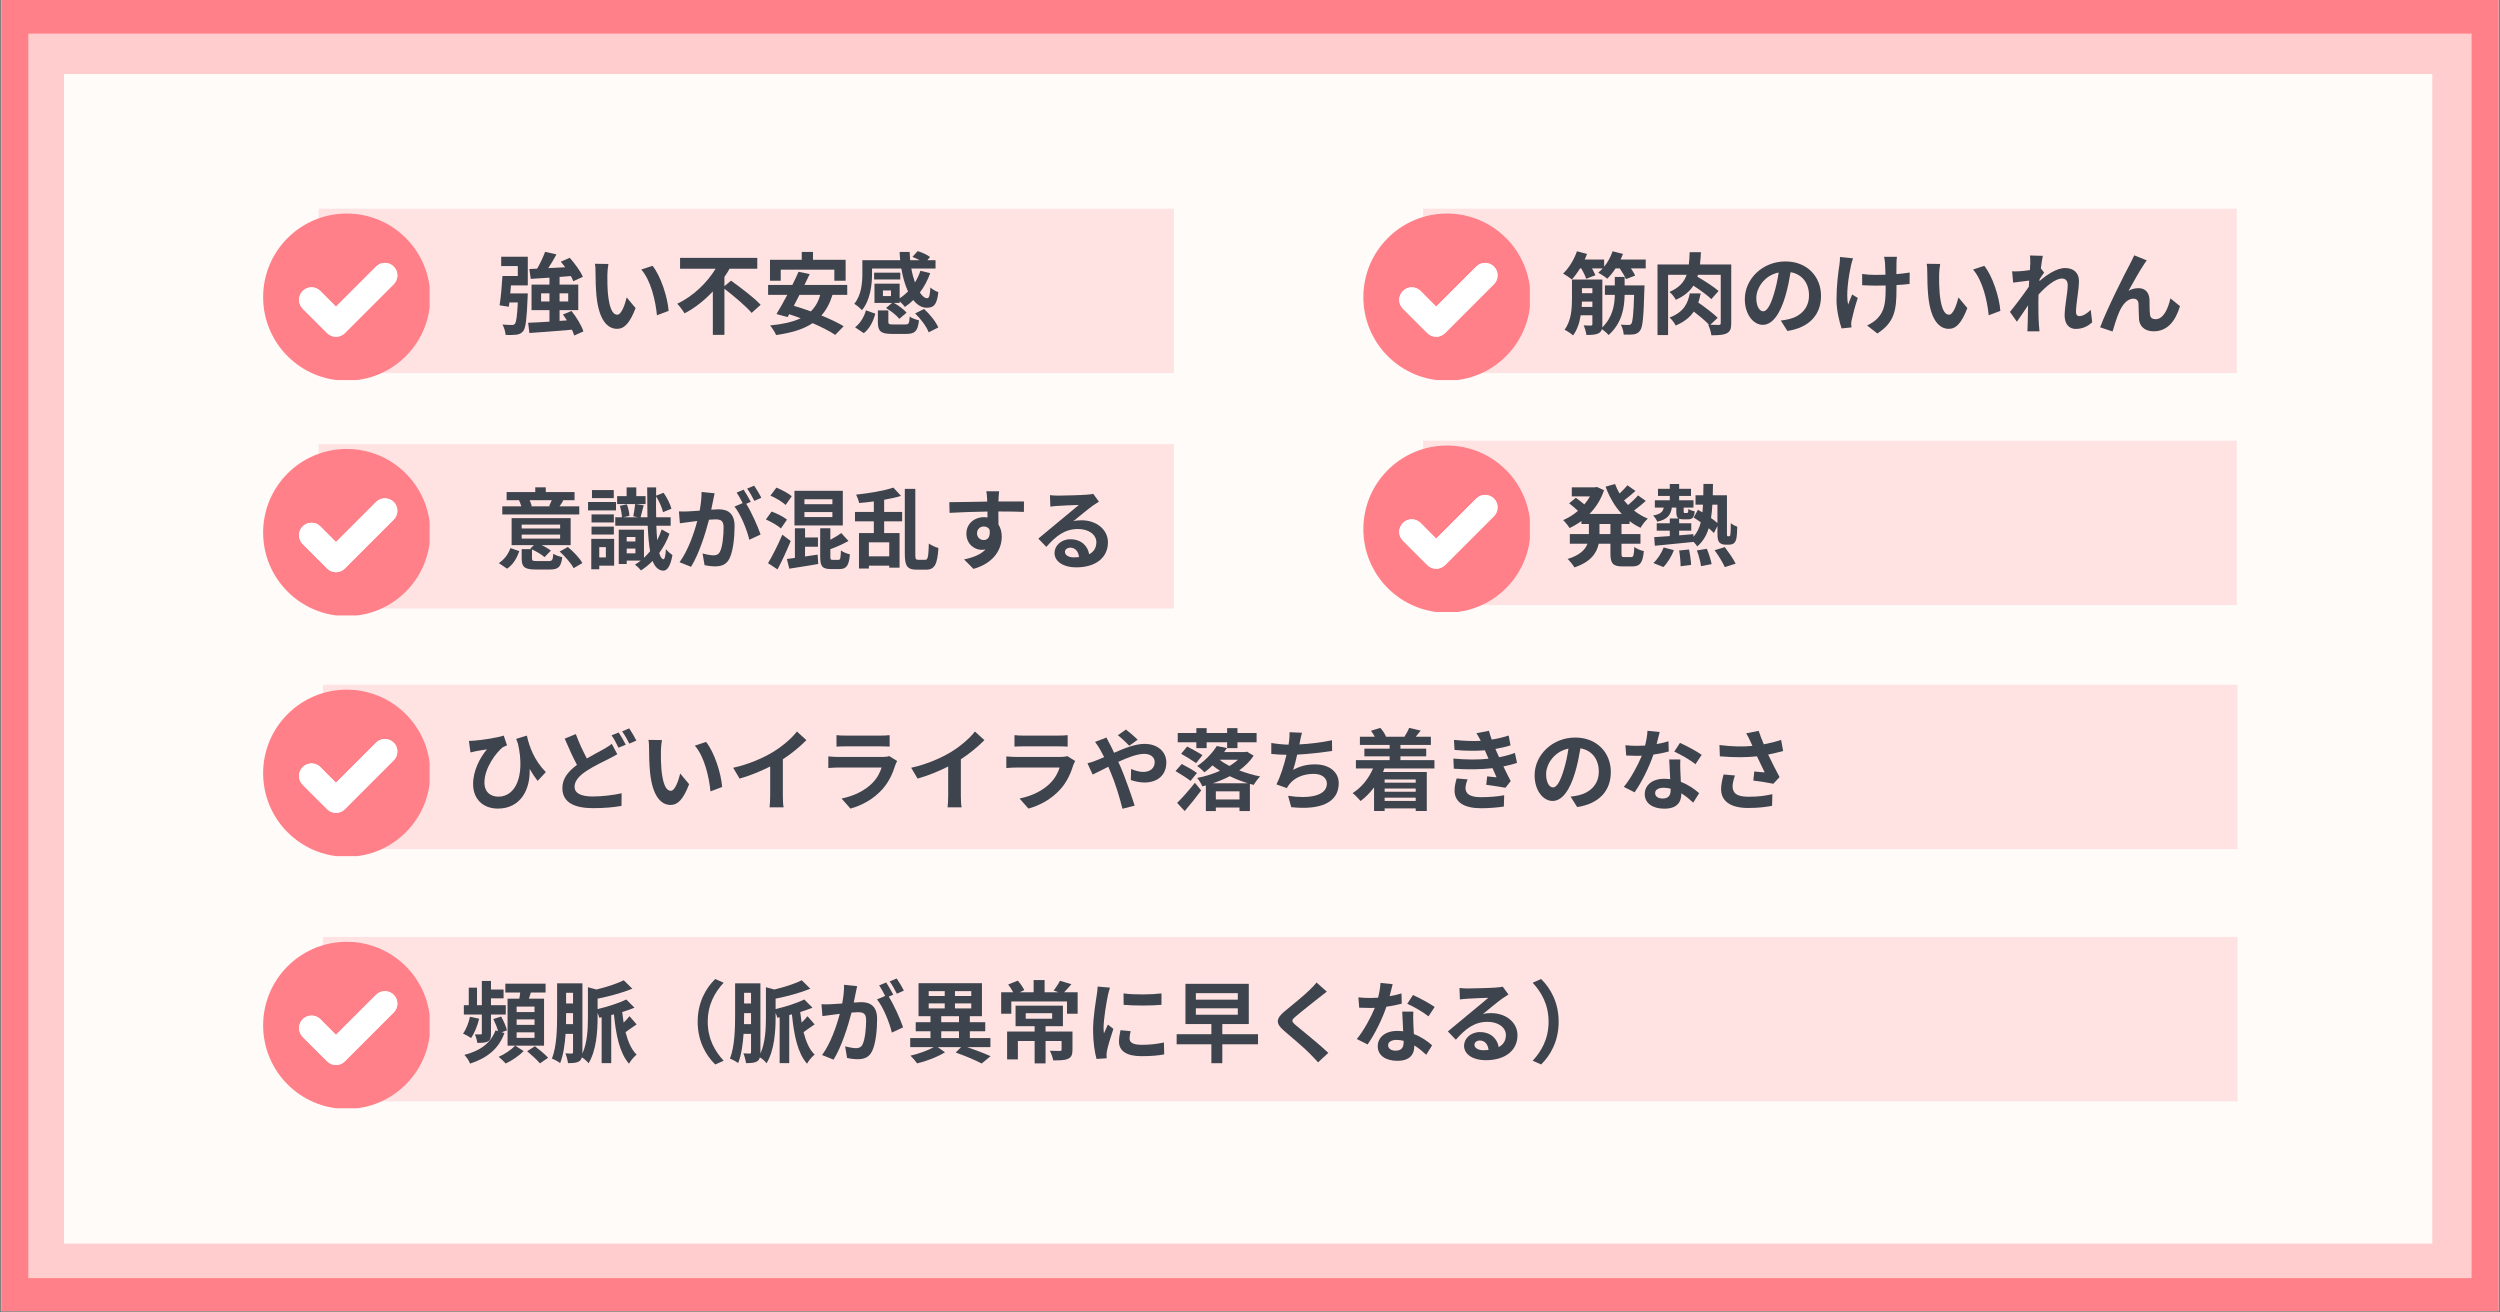 <?xml version="1.0" encoding="utf-8"?>
<svg xmlns="http://www.w3.org/2000/svg" xmlns:xlink="http://www.w3.org/1999/xlink" width="1200" zoomAndPan="magnify" viewBox="0 0 900 472.5" height="630" preserveAspectRatio="xMidYMid meet" version="1.0">
  <rect x="0" y="0" width="900" height="472.5" fill="#808080" stroke="none"/>
  <defs>
    <g/>
    <clipPath id="fe9416c0a3">
      <path clip-rule="nonzero" d="M 0.477 0 L 899.523 0 L 899.523 472 L 0.477 472 Z M 0.477 0"/>
    </clipPath>
    <clipPath id="c3929c37c5">
      <path clip-rule="nonzero" d="M 10.199 12.09 L 889.77 12.09 L 889.77 460.117 L 10.199 460.117 Z M 10.199 12.09"/>
    </clipPath>
    <clipPath id="1bbdcddaa3">
      <path clip-rule="nonzero" d="M 23.039 26.633 L 875.637 26.633 L 875.637 447.688 L 23.039 447.688 Z M 23.039 26.633"/>
    </clipPath>
    <clipPath id="de38b1f1de">
      <path clip-rule="nonzero" d="M 114.707 75.113 L 422.629 75.113 L 422.629 134.301 L 114.707 134.301 Z M 114.707 75.113"/>
    </clipPath>
    <clipPath id="41eb54d2ca">
      <path clip-rule="nonzero" d="M 116.258 246.512 L 805.531 246.512 L 805.531 305.699 L 116.258 305.699 Z M 116.258 246.512"/>
    </clipPath>
    <clipPath id="94640f6c2c">
      <path clip-rule="nonzero" d="M 114.707 159.863 L 422.629 159.863 L 422.629 219.051 L 114.707 219.051 Z M 114.707 159.863"/>
    </clipPath>
    <clipPath id="f38ad30422">
      <path clip-rule="nonzero" d="M 512.336 75.113 L 805.277 75.113 L 805.277 134.301 L 512.336 134.301 Z M 512.336 75.113"/>
    </clipPath>
    <clipPath id="5273c399b3">
      <path clip-rule="nonzero" d="M 512.336 158.629 L 805.277 158.629 L 805.277 217.816 L 512.336 217.816 Z M 512.336 158.629"/>
    </clipPath>
    <clipPath id="2d56d741d7">
      <path clip-rule="nonzero" d="M 116.258 337.281 L 805.531 337.281 L 805.531 396.469 L 116.258 396.469 Z M 116.258 337.281"/>
    </clipPath>
    <clipPath id="5d6a0537bb">
      <path clip-rule="nonzero" d="M 94.73 76.875 L 154.668 76.875 L 154.668 136.812 L 94.73 136.812 Z M 94.73 76.875"/>
    </clipPath>
    <clipPath id="fb8111ab09">
      <path clip-rule="nonzero" d="M 94.73 248.277 L 154.668 248.277 L 154.668 308.211 L 94.73 308.211 Z M 94.73 248.277"/>
    </clipPath>
    <clipPath id="9072efaa08">
      <path clip-rule="nonzero" d="M 94.73 161.625 L 154.668 161.625 L 154.668 221.562 L 94.73 221.562 Z M 94.73 161.625"/>
    </clipPath>
    <clipPath id="7f1465c1ad">
      <path clip-rule="nonzero" d="M 490.809 76.875 L 550.746 76.875 L 550.746 136.812 L 490.809 136.812 Z M 490.809 76.875"/>
    </clipPath>
    <clipPath id="bdb29a7b66">
      <path clip-rule="nonzero" d="M 490.809 160.395 L 550.746 160.395 L 550.746 220.328 L 490.809 220.328 Z M 490.809 160.395"/>
    </clipPath>
    <clipPath id="65a7524408">
      <path clip-rule="nonzero" d="M 94.73 339.047 L 154.668 339.047 L 154.668 398.98 L 94.73 398.98 Z M 94.73 339.047"/>
    </clipPath>
  </defs>
  <g clip-path="url(#fe9416c0a3)">
    <path fill="#ffffff" fill-opacity="1" fill-rule="nonzero" d="M 0.477 0 L 899.523 0 L 899.523 472 L 0.477 472 Z M 0.477 0"/>
    <path fill="#ff8088" fill-opacity="1" fill-rule="nonzero" d="M 0.477 0 L 899.523 0 L 899.523 472 L 0.477 472 Z M 0.477 0"/>
  </g>
  <g clip-path="url(#c3929c37c5)">
    <path fill="#ffcdcd" fill-opacity="1" fill-rule="nonzero" d="M 10.199 12.09 L 889.77 12.09 L 889.77 460.117 L 10.199 460.117 Z M 10.199 12.09"/>
  </g>
  <g clip-path="url(#1bbdcddaa3)">
    <path fill="#fefbf9" fill-opacity="1" fill-rule="nonzero" d="M 23.039 26.633 L 875.637 26.633 L 875.637 447.688 L 23.039 447.688 Z M 23.039 26.633"/>
  </g>
  <g clip-path="url(#de38b1f1de)">
    <path fill="#ffe3e3" fill-opacity="1" fill-rule="nonzero" d="M 114.707 75.113 L 422.629 75.113 L 422.629 134.301 L 114.707 134.301 Z M 114.707 75.113"/>
  </g>
  <g clip-path="url(#41eb54d2ca)">
    <path fill="#ffe3e3" fill-opacity="1" fill-rule="nonzero" d="M 116.258 246.512 L 805.531 246.512 L 805.531 305.699 L 116.258 305.699 Z M 116.258 246.512"/>
  </g>
  <g clip-path="url(#94640f6c2c)">
    <path fill="#ffe3e3" fill-opacity="1" fill-rule="nonzero" d="M 114.707 159.863 L 422.629 159.863 L 422.629 219.051 L 114.707 219.051 Z M 114.707 159.863"/>
  </g>
  <g clip-path="url(#f38ad30422)">
    <path fill="#ffe3e3" fill-opacity="1" fill-rule="nonzero" d="M 512.336 75.113 L 805.277 75.113 L 805.277 134.301 L 512.336 134.301 Z M 512.336 75.113"/>
  </g>
  <g clip-path="url(#5273c399b3)">
    <path fill="#ffe3e3" fill-opacity="1" fill-rule="nonzero" d="M 512.336 158.629 L 805.277 158.629 L 805.277 217.816 L 512.336 217.816 Z M 512.336 158.629"/>
  </g>
  <g clip-path="url(#2d56d741d7)">
    <path fill="#ffe3e3" fill-opacity="1" fill-rule="nonzero" d="M 116.258 337.281 L 805.531 337.281 L 805.531 396.469 L 116.258 396.469 Z M 116.258 337.281"/>
  </g>
  <g clip-path="url(#5d6a0537bb)">
    <path fill="#ff8088" fill-opacity="1" fill-rule="nonzero" d="M 124.816 76.875 C 108.203 76.875 94.73 90.348 94.73 106.961 C 94.73 123.574 108.203 137.047 124.816 137.047 C 141.43 137.047 154.902 123.574 154.902 106.961 C 154.902 90.348 141.43 76.875 124.816 76.875 Z M 141.746 102.316 L 124.145 119.922 C 123.297 120.77 122.148 121.246 120.949 121.246 C 119.766 121.246 118.617 120.77 117.77 119.922 L 108.98 111.129 C 107.215 109.363 107.215 106.52 108.98 104.754 C 110.746 103.008 113.57 103.008 115.336 104.754 L 120.949 110.387 L 135.375 95.961 C 137.141 94.195 139.98 94.195 141.746 95.961 C 143.496 97.711 143.496 100.551 141.746 102.316 Z M 141.746 102.316"/>
  </g>
  <path fill="#ffffff" fill-opacity="1" fill-rule="nonzero" d="M 141.746 102.316 L 124.145 119.922 C 123.297 120.77 122.148 121.246 120.949 121.246 C 119.766 121.246 118.617 120.77 117.77 119.922 L 108.98 111.129 C 107.215 109.363 107.215 106.52 108.98 104.754 C 110.746 103.008 113.57 103.008 115.336 104.754 L 120.949 110.387 L 135.375 95.961 C 137.141 94.195 139.98 94.195 141.746 95.961 C 143.496 97.711 143.496 100.551 141.746 102.316 Z M 141.746 102.316"/>
  <g clip-path="url(#fb8111ab09)">
    <path fill="#ff8088" fill-opacity="1" fill-rule="nonzero" d="M 124.816 248.277 C 108.203 248.277 94.73 261.746 94.73 278.363 C 94.73 294.977 108.203 308.445 124.816 308.445 C 141.43 308.445 154.902 294.977 154.902 278.363 C 154.902 261.746 141.43 248.277 124.816 248.277 Z M 141.746 273.719 L 124.145 291.32 C 123.297 292.168 122.148 292.645 120.949 292.645 C 119.766 292.645 118.617 292.168 117.77 291.32 L 108.98 282.527 C 107.215 280.762 107.215 277.922 108.98 276.156 C 110.746 274.406 113.57 274.406 115.336 276.156 L 120.949 281.785 L 135.375 267.363 C 137.141 265.598 139.98 265.598 141.746 267.363 C 143.496 269.109 143.496 271.953 141.746 273.719 Z M 141.746 273.719"/>
  </g>
  <path fill="#ffffff" fill-opacity="1" fill-rule="nonzero" d="M 141.746 273.719 L 124.145 291.32 C 123.297 292.168 122.148 292.645 120.949 292.645 C 119.766 292.645 118.617 292.168 117.77 291.32 L 108.98 282.527 C 107.215 280.762 107.215 277.922 108.98 276.156 C 110.746 274.406 113.57 274.406 115.336 276.156 L 120.949 281.785 L 135.375 267.363 C 137.141 265.598 139.98 265.598 141.746 267.363 C 143.496 269.109 143.496 271.953 141.746 273.719 Z M 141.746 273.719"/>
  <g clip-path="url(#9072efaa08)">
    <path fill="#ff8088" fill-opacity="1" fill-rule="nonzero" d="M 124.816 161.625 C 108.203 161.625 94.73 175.098 94.73 191.711 C 94.73 208.324 108.203 221.797 124.816 221.797 C 141.43 221.797 154.902 208.324 154.902 191.711 C 154.902 175.098 141.43 161.625 124.816 161.625 Z M 141.746 187.066 L 124.145 204.668 C 123.297 205.516 122.148 205.992 120.949 205.992 C 119.766 205.992 118.617 205.516 117.77 204.668 L 108.98 195.879 C 107.215 194.113 107.215 191.27 108.98 189.504 C 110.746 187.754 113.57 187.754 115.336 189.504 L 120.949 195.137 L 135.375 180.711 C 137.141 178.945 139.98 178.945 141.746 180.711 C 143.496 182.457 143.496 185.301 141.746 187.066 Z M 141.746 187.066"/>
  </g>
  <path fill="#ffffff" fill-opacity="1" fill-rule="nonzero" d="M 141.746 187.066 L 124.145 204.668 C 123.297 205.516 122.148 205.992 120.949 205.992 C 119.766 205.992 118.617 205.516 117.77 204.668 L 108.98 195.879 C 107.215 194.113 107.215 191.27 108.98 189.504 C 110.746 187.754 113.57 187.754 115.336 189.504 L 120.949 195.137 L 135.375 180.711 C 137.141 178.945 139.98 178.945 141.746 180.711 C 143.496 182.457 143.496 185.301 141.746 187.066 Z M 141.746 187.066"/>
  <g clip-path="url(#7f1465c1ad)">
    <path fill="#ff8088" fill-opacity="1" fill-rule="nonzero" d="M 520.895 76.875 C 504.281 76.875 490.809 90.348 490.809 106.961 C 490.809 123.574 504.281 137.047 520.895 137.047 C 537.508 137.047 550.98 123.574 550.98 106.961 C 550.98 90.348 537.508 76.875 520.895 76.875 Z M 537.828 102.316 L 520.223 119.922 C 519.375 120.77 518.23 121.246 517.027 121.246 C 515.844 121.246 514.699 120.77 513.852 119.922 L 505.059 111.129 C 503.293 109.363 503.293 106.52 505.059 104.754 C 506.824 103.008 509.648 103.008 511.414 104.754 L 517.027 110.387 L 531.453 95.961 C 533.219 94.195 536.062 94.195 537.828 95.961 C 539.574 97.711 539.574 100.551 537.828 102.316 Z M 537.828 102.316"/>
  </g>
  <path fill="#ffffff" fill-opacity="1" fill-rule="nonzero" d="M 537.828 102.316 L 520.223 119.922 C 519.375 120.77 518.23 121.246 517.027 121.246 C 515.844 121.246 514.699 120.77 513.852 119.922 L 505.059 111.129 C 503.293 109.363 503.293 106.52 505.059 104.754 C 506.824 103.008 509.648 103.008 511.414 104.754 L 517.027 110.387 L 531.453 95.961 C 533.219 94.195 536.062 94.195 537.828 95.961 C 539.574 97.711 539.574 100.551 537.828 102.316 Z M 537.828 102.316"/>
  <g clip-path="url(#bdb29a7b66)">
    <path fill="#ff8088" fill-opacity="1" fill-rule="nonzero" d="M 520.895 160.395 C 504.281 160.395 490.809 173.863 490.809 190.477 C 490.809 207.094 504.281 220.562 520.895 220.562 C 537.508 220.562 550.98 207.094 550.98 190.477 C 550.98 173.863 537.508 160.395 520.895 160.395 Z M 537.828 185.836 L 520.223 203.438 C 519.375 204.285 518.23 204.762 517.027 204.762 C 515.844 204.762 514.699 204.285 513.852 203.438 L 505.059 194.645 C 503.293 192.879 503.293 190.035 505.059 188.27 C 506.824 186.523 509.648 186.523 511.414 188.27 L 517.027 193.902 L 531.453 179.48 C 533.219 177.715 536.062 177.715 537.828 179.48 C 539.574 181.227 539.574 184.07 537.828 185.836 Z M 537.828 185.836"/>
  </g>
  <path fill="#ffffff" fill-opacity="1" fill-rule="nonzero" d="M 537.828 185.836 L 520.223 203.438 C 519.375 204.285 518.23 204.762 517.027 204.762 C 515.844 204.762 514.699 204.285 513.852 203.438 L 505.059 194.645 C 503.293 192.879 503.293 190.035 505.059 188.27 C 506.824 186.523 509.648 186.523 511.414 188.27 L 517.027 193.902 L 531.453 179.48 C 533.219 177.715 536.062 177.715 537.828 179.48 C 539.574 181.227 539.574 184.07 537.828 185.836 Z M 537.828 185.836"/>
  <g clip-path="url(#65a7524408)">
    <path fill="#ff8088" fill-opacity="1" fill-rule="nonzero" d="M 124.816 339.047 C 108.203 339.047 94.73 352.516 94.73 369.133 C 94.73 385.746 108.203 399.215 124.816 399.215 C 141.43 399.215 154.902 385.746 154.902 369.133 C 154.902 352.516 141.43 339.047 124.816 339.047 Z M 141.746 364.488 L 124.145 382.09 C 123.297 382.938 122.148 383.414 120.949 383.414 C 119.766 383.414 118.617 382.938 117.77 382.09 L 108.98 373.297 C 107.215 371.531 107.215 368.691 108.98 366.926 C 110.746 365.176 113.57 365.176 115.336 366.926 L 120.949 372.555 L 135.375 358.133 C 137.141 356.367 139.98 356.367 141.746 358.133 C 143.496 359.879 143.496 362.723 141.746 364.488 Z M 141.746 364.488"/>
  </g>
  <path fill="#ffffff" fill-opacity="1" fill-rule="nonzero" d="M 141.746 364.488 L 124.145 382.09 C 123.297 382.938 122.148 383.414 120.949 383.414 C 119.766 383.414 118.617 382.938 117.77 382.09 L 108.98 373.297 C 107.215 371.531 107.215 368.691 108.98 366.926 C 110.746 365.176 113.57 365.176 115.336 366.926 L 120.949 372.555 L 135.375 358.133 C 137.141 356.367 139.98 356.367 141.746 358.133 C 143.496 359.879 143.496 362.723 141.746 364.488 Z M 141.746 364.488"/>
  <g fill="#3d444d" fill-opacity="1">
    <g transform="translate(178.601, 117.835)">
      <g>
        <path d="M 1.828 -22.047 L 7.812 -22.047 L 7.812 -18.484 L 2.281 -18.484 C 2.078 -15.031 1.703 -10.703 1.25 -7.922 L 4.578 -7.406 L 4.781 -8.938 L 7.812 -8.938 C 7.562 -3.875 7.25 -1.766 6.734 -1.25 C 6.406 -0.891 6.125 -0.828 5.609 -0.859 C 4.969 -0.859 3.656 -0.859 2.281 -1 C 2.891 0.062 3.328 1.562 3.422 2.75 C 4.969 2.781 6.438 2.781 7.312 2.656 C 8.328 2.5 9.031 2.219 9.75 1.375 C 10.672 0.219 11.031 -3.016 11.344 -10.766 C 11.375 -11.25 11.406 -12.203 11.406 -12.203 L 5.094 -12.203 C 5.188 -13.141 5.25 -14.125 5.359 -15.094 L 11.406 -15.094 L 11.406 -25.406 L 1.828 -25.406 Z M 16.188 -9.297 L 16.188 -12.234 L 19.203 -12.234 L 19.203 -9.297 Z M 25.953 -12.234 L 25.953 -9.297 L 22.844 -9.297 L 22.844 -12.234 Z M 31.438 1.469 C 30.766 -0.609 28.938 -3.656 27.141 -5.891 L 24.062 -4.609 C 24.547 -3.938 25.031 -3.234 25.484 -2.5 L 22.844 -2.312 L 22.844 -6.188 L 29.578 -6.188 L 29.578 -15.375 L 22.844 -15.375 L 22.844 -18.141 C 24.203 -18.234 25.547 -18.359 26.922 -18.453 C 27.266 -17.781 27.594 -17.141 27.781 -16.594 L 31.219 -18.172 C 30.375 -20.188 28.328 -22.984 26.5 -25.031 L 23.297 -23.625 C 23.812 -23.016 24.359 -22.297 24.875 -21.625 C 22.781 -21.5 20.734 -21.406 18.781 -21.312 C 19.766 -22.844 20.828 -24.578 21.734 -26.25 L 17.625 -27.172 C 16.984 -25.344 15.859 -23.016 14.781 -21.125 L 11.953 -20.984 L 12.469 -17.438 C 14.422 -17.562 16.734 -17.688 19.203 -17.875 L 19.203 -15.375 L 12.75 -15.375 L 12.75 -6.188 L 19.203 -6.188 L 19.203 -2.047 C 16.312 -1.859 13.656 -1.703 11.531 -1.641 L 11.984 2.047 C 16.125 1.766 21.828 1.344 27.297 0.859 C 27.656 1.641 27.938 2.344 28.109 2.953 Z M 31.438 1.469"/>
      </g>
    </g>
  </g>
  <g fill="#3d444d" fill-opacity="1">
    <g transform="translate(210.641, 117.835)">
      <g>
        <path d="M 8.391 -22.812 L 3.531 -22.875 C 3.719 -21.922 3.75 -20.578 3.75 -19.672 C 3.75 -17.719 3.812 -14.031 4.109 -11.125 C 5 -2.594 8.047 0.547 11.5 0.547 C 14.062 0.547 16.062 -1.406 18.172 -6.922 L 14.969 -10.766 C 14.359 -8.266 13.109 -4.547 11.594 -4.547 C 9.609 -4.547 8.656 -7.656 8.203 -12.234 C 8.016 -14.516 7.984 -16.922 8.016 -18.969 C 8.016 -19.844 8.172 -21.703 8.391 -22.812 Z M 24.266 -22.141 L 20.219 -20.797 C 23.688 -16.891 25.375 -9.422 25.859 -4.328 L 30.062 -5.922 C 29.703 -10.797 27.266 -18.453 24.266 -22.141 Z M 24.266 -22.141"/>
      </g>
    </g>
  </g>
  <g fill="#3d444d" fill-opacity="1">
    <g transform="translate(242.682, 117.835)">
      <g>
        <path d="M 18.109 -14.812 L 18.109 -18.141 C 18.781 -19.094 19.422 -20.094 19.969 -21.094 L 29.938 -21.094 L 29.938 -25 L 2.141 -25 L 2.141 -21.094 L 14.938 -21.094 C 11.953 -16.188 6.953 -11.219 1.125 -8.5 C 1.953 -7.625 3.141 -6.062 3.75 -5.031 C 7.594 -7.016 11.031 -9.812 13.938 -12.922 L 13.938 2.719 L 18.109 2.719 L 18.109 -13.875 C 21.562 -11.219 25.922 -7.562 27.906 -5.188 L 31.156 -8.109 C 28.844 -10.641 23.906 -14.328 20.484 -16.797 Z M 18.109 -14.812"/>
      </g>
    </g>
  </g>
  <g fill="#3d444d" fill-opacity="1">
    <g transform="translate(274.723, 117.835)">
      <g>
        <path d="M 6.344 -20.766 L 25.641 -20.766 L 25.641 -16.766 L 29.703 -16.766 L 29.703 -24.297 L 17.953 -24.297 L 17.953 -27.141 L 13.906 -27.141 L 13.906 -24.297 L 2.469 -24.297 L 2.469 -16.766 L 6.344 -16.766 Z M 20.547 -11.672 C 19.875 -9.203 18.75 -7.281 17.172 -5.734 C 15.062 -6.5 12.984 -7.203 11.062 -7.75 C 11.703 -9 12.406 -10.312 13.078 -11.672 Z M 30.281 -11.672 L 30.281 -15.25 L 14.875 -15.25 C 15.547 -16.594 16.188 -17.922 16.766 -19.156 L 12.75 -20 C 12.109 -18.516 11.344 -16.891 10.516 -15.25 L 1.797 -15.25 L 1.797 -11.672 L 8.688 -11.672 C 7.312 -9.062 5.953 -6.641 4.812 -4.781 L 8.812 -3.688 L 9.391 -4.703 C 10.734 -4.297 12.109 -3.781 13.531 -3.266 C 10.641 -1.891 6.984 -1.125 2.5 -0.672 C 3.234 0.156 4.328 1.891 4.672 2.781 C 10.062 2.016 14.422 0.766 17.812 -1.5 C 21.062 -0.094 24 1.406 25.953 2.719 L 29 -0.391 C 26.984 -1.641 24.094 -2.984 20.984 -4.266 C 22.719 -6.219 24.031 -8.625 24.969 -11.672 Z M 30.281 -11.672"/>
      </g>
    </g>
  </g>
  <g fill="#3d444d" fill-opacity="1">
    <g transform="translate(306.763, 117.835)">
      <g>
        <path d="M 14 -11.25 L 11.094 -11.25 L 11.094 -13.266 L 14 -13.266 Z M 7.172 -21.156 L 17.719 -21.156 C 18.234 -18.047 19.062 -15.219 20.125 -12.922 C 19.203 -11.984 18.203 -11.156 17.109 -10.453 L 17.109 -15.703 L 8.047 -15.703 L 8.047 -8.781 L 14.391 -8.781 L 12.203 -6.953 C 13.969 -5.891 16.062 -4.266 16.984 -3.047 L 19.609 -5.281 C 18.656 -6.406 16.766 -7.844 15.062 -8.781 L 17.109 -8.781 L 17.109 -9.359 C 17.812 -8.719 18.625 -7.891 19 -7.344 C 20.062 -8.047 21.062 -8.875 22.016 -9.812 C 23.391 -8.078 25.031 -7.047 26.859 -7.047 C 29.422 -7.047 30.516 -8.109 31.047 -12.656 C 30.156 -12.953 28.969 -13.625 28.172 -14.328 C 28.016 -11.562 27.75 -10.516 27.047 -10.484 C 26.156 -10.484 25.25 -11.219 24.391 -12.531 C 25.922 -14.578 27.203 -16.922 28.109 -19.516 L 24.578 -20.344 C 24.094 -18.844 23.422 -17.438 22.625 -16.156 C 22.109 -17.625 21.625 -19.328 21.312 -21.156 L 30.031 -21.156 L 30.031 -24.156 L 27.078 -24.156 L 28.047 -25.312 C 27.047 -26.125 25.094 -26.984 23.594 -27.438 L 21.703 -25.344 C 22.531 -25.031 23.453 -24.609 24.297 -24.156 L 20.891 -24.156 C 20.797 -25.125 20.734 -26.156 20.703 -27.141 L 17.109 -27.141 C 17.141 -26.156 17.203 -25.156 17.312 -24.156 L 3.688 -24.156 L 3.688 -19.359 C 3.688 -16.125 3.391 -11.641 0.766 -8.453 C 1.5 -8.078 2.984 -6.828 3.531 -6.156 C 6.562 -9.781 7.172 -15.344 7.172 -19.297 Z M 17.344 -19.672 L 7.922 -19.672 L 7.922 -17.234 L 17.344 -17.234 Z M 4.203 2.109 C 6.375 0.422 7.625 -2.25 8.359 -4.906 L 4.969 -6.125 C 4.328 -3.75 2.953 -1.469 1.062 0 Z M 14.781 -1.031 C 13.297 -1.031 13.047 -1.125 13.047 -1.984 L 13.047 -6.094 L 9.266 -6.094 L 9.266 -1.953 C 9.266 1.344 10.219 2.375 14.359 2.375 L 19.484 2.375 C 22.594 2.375 23.656 1.406 24.062 -2.531 C 23.078 -2.75 21.438 -3.297 20.734 -3.875 C 20.578 -1.344 20.375 -1.031 19.125 -1.031 Z M 22.688 -5 C 24.766 -2.984 26.859 -0.156 27.562 1.797 L 31.016 0.062 C 30.188 -2.016 27.984 -4.703 25.891 -6.609 Z M 22.688 -5"/>
      </g>
    </g>
  </g>
  <g fill="#3d444d" fill-opacity="1">
    <g transform="translate(165.831, 289.234)">
      <g>
        <path d="M 30.672 -11.281 C 26.5 -15.484 24.703 -20.453 23.844 -24.422 L 20 -23.234 C 20.219 -22.594 20.453 -21.984 20.672 -21.375 C 23.234 -9.781 19.734 -2.438 13.594 -2.438 C 10.828 -2.438 8.562 -4.031 8.562 -7.531 C 8.562 -12.875 12.953 -18.484 15.125 -20.188 C 15.578 -20.484 16.25 -20.703 16.703 -20.891 L 15.516 -24.422 C 13.422 -23.719 8.109 -22.844 4.781 -22.594 C 4.172 -22.531 3.531 -22.5 2.984 -22.5 L 3.531 -18.359 C 4.266 -18.516 4.781 -18.656 5.391 -18.781 C 6.5 -19 8.266 -19.297 9.484 -19.453 C 6.953 -16.562 4.484 -11.766 4.484 -6.984 C 4.484 -1.531 8.109 1.859 13.391 1.859 C 21.656 1.859 25.125 -5.094 24.844 -12.406 C 25.766 -10.797 26.734 -9.391 27.719 -8.109 Z M 30.672 -11.281"/>
      </g>
    </g>
  </g>
  <g fill="#3d444d" fill-opacity="1">
    <g transform="translate(197.871, 289.234)">
      <g>
        <path d="M 22.375 -21.438 C 21.531 -20.766 20.641 -20.219 19.453 -19.547 C 17.984 -18.688 15.734 -17.562 13.391 -16.188 C 12.109 -18.625 10.641 -21.656 9.422 -24.969 L 5.422 -23.328 C 6.859 -19.969 8.391 -16.562 9.844 -13.875 C 6.797 -11.641 4.578 -9.031 4.578 -5.547 C 4.578 -0.062 9.359 1.703 15.672 1.703 C 19.812 1.703 23.172 1.375 25.859 0.891 L 25.922 -3.656 C 23.109 -3.016 18.812 -2.5 15.578 -2.5 C 11.156 -2.5 8.969 -3.719 8.969 -6 C 8.969 -8.203 10.734 -10.031 13.359 -11.766 C 16.281 -13.656 19.266 -15 21.219 -16.016 C 22.406 -16.594 23.391 -17.141 24.359 -17.719 Z M 22.297 -24.516 C 23.172 -23.266 24.156 -21.375 24.797 -20.062 L 27.406 -21.156 C 26.797 -22.344 25.641 -24.391 24.844 -25.547 Z M 26.094 -25.953 C 26.984 -24.734 28.016 -22.875 28.688 -21.531 L 31.219 -22.625 C 30.672 -23.75 29.484 -25.797 28.656 -27.016 Z M 26.094 -25.953"/>
      </g>
    </g>
  </g>
  <g fill="#3d444d" fill-opacity="1">
    <g transform="translate(229.912, 289.234)">
      <g>
        <path d="M 8.391 -22.812 L 3.531 -22.875 C 3.719 -21.922 3.75 -20.578 3.75 -19.672 C 3.75 -17.719 3.812 -14.031 4.109 -11.125 C 5 -2.594 8.047 0.547 11.5 0.547 C 14.062 0.547 16.062 -1.406 18.172 -6.922 L 14.969 -10.766 C 14.359 -8.266 13.109 -4.547 11.594 -4.547 C 9.609 -4.547 8.656 -7.656 8.203 -12.234 C 8.016 -14.516 7.984 -16.922 8.016 -18.969 C 8.016 -19.844 8.172 -21.703 8.391 -22.812 Z M 24.266 -22.141 L 20.219 -20.797 C 23.688 -16.891 25.375 -9.422 25.859 -4.328 L 30.062 -5.922 C 29.703 -10.797 27.266 -18.453 24.266 -22.141 Z M 24.266 -22.141"/>
      </g>
    </g>
  </g>
  <g fill="#3d444d" fill-opacity="1">
    <g transform="translate(261.952, 289.234)">
      <g>
        <path d="M 19.875 -15.891 C 23.047 -17.953 25.922 -20.344 28.359 -22.781 L 24.938 -25.891 C 23.141 -23.516 19.812 -20.672 16.562 -18.656 C 12.984 -16.438 7.594 -14.062 1.984 -12.844 L 4.297 -8.938 C 8.016 -9.969 12.016 -11.641 15.312 -13.297 L 15.312 -2.781 C 15.312 -1.375 15.219 0.641 15.094 1.406 L 20.156 1.406 C 19.938 0.609 19.875 -1.375 19.875 -2.781 Z M 19.875 -15.891"/>
      </g>
    </g>
  </g>
  <g fill="#3d444d" fill-opacity="1">
    <g transform="translate(293.993, 289.234)">
      <g>
        <path d="M 26.125 -17.047 C 25.672 -16.859 24.797 -16.734 23.781 -16.734 L 7.922 -16.734 C 6.922 -16.734 5.547 -16.797 4.203 -16.922 L 4.203 -12.75 C 5.547 -12.875 7.141 -12.922 7.922 -12.922 L 23.391 -12.922 C 22.812 -11.125 21.828 -9.141 20.094 -7.375 C 17.656 -4.875 13.812 -2.75 8.969 -1.766 L 12.172 1.859 C 16.281 0.703 20.375 -1.469 23.625 -5.062 C 26.016 -7.719 27.406 -10.828 28.359 -13.938 C 28.484 -14.297 28.75 -14.875 28.969 -15.281 Z M 7.141 -20.453 C 8.078 -20.516 9.453 -20.547 10.484 -20.547 L 22.75 -20.547 C 23.906 -20.547 25.406 -20.516 26.281 -20.453 L 26.281 -24.578 C 25.375 -24.453 23.812 -24.422 22.812 -24.422 L 10.484 -24.422 C 9.391 -24.422 8.047 -24.453 7.141 -24.578 Z M 7.141 -20.453"/>
      </g>
    </g>
  </g>
  <g fill="#3d444d" fill-opacity="1">
    <g transform="translate(326.034, 289.234)">
      <g>
        <path d="M 19.875 -15.891 C 23.047 -17.953 25.922 -20.344 28.359 -22.781 L 24.938 -25.891 C 23.141 -23.516 19.812 -20.672 16.562 -18.656 C 12.984 -16.438 7.594 -14.062 1.984 -12.844 L 4.297 -8.938 C 8.016 -9.969 12.016 -11.641 15.312 -13.297 L 15.312 -2.781 C 15.312 -1.375 15.219 0.641 15.094 1.406 L 20.156 1.406 C 19.938 0.609 19.875 -1.375 19.875 -2.781 Z M 19.875 -15.891"/>
      </g>
    </g>
  </g>
  <g fill="#3d444d" fill-opacity="1">
    <g transform="translate(358.074, 289.234)">
      <g>
        <path d="M 26.125 -17.047 C 25.672 -16.859 24.797 -16.734 23.781 -16.734 L 7.922 -16.734 C 6.922 -16.734 5.547 -16.797 4.203 -16.922 L 4.203 -12.75 C 5.547 -12.875 7.141 -12.922 7.922 -12.922 L 23.391 -12.922 C 22.812 -11.125 21.828 -9.141 20.094 -7.375 C 17.656 -4.875 13.812 -2.75 8.969 -1.766 L 12.172 1.859 C 16.281 0.703 20.375 -1.469 23.625 -5.062 C 26.016 -7.719 27.406 -10.828 28.359 -13.938 C 28.484 -14.297 28.75 -14.875 28.969 -15.281 Z M 7.141 -20.453 C 8.078 -20.516 9.453 -20.547 10.484 -20.547 L 22.75 -20.547 C 23.906 -20.547 25.406 -20.516 26.281 -20.453 L 26.281 -24.578 C 25.375 -24.453 23.812 -24.422 22.812 -24.422 L 10.484 -24.422 C 9.391 -24.422 8.047 -24.453 7.141 -24.578 Z M 7.141 -20.453"/>
      </g>
    </g>
  </g>
  <g fill="#3d444d" fill-opacity="1">
    <g transform="translate(390.115, 289.234)">
      <g>
        <path d="M 19.453 -22.953 C 18.328 -24.062 16.375 -25.734 15.219 -26.594 L 12.312 -24.547 C 13.562 -23.625 15.312 -21.891 16.438 -20.766 Z M 4.109 -22.141 C 4.75 -21.312 5.516 -20.156 5.953 -19.359 C 6.438 -18.516 6.891 -17.625 7.375 -16.672 C 6.406 -16.25 5.453 -15.828 4.516 -15.484 C 4 -15.219 2.594 -14.734 1.375 -14.453 L 3.234 -10.391 C 4.578 -10.984 6.609 -12.078 8.875 -13.203 L 9.703 -11.25 C 11.344 -7.469 12.984 -2.047 13.969 1.922 L 18.359 0.797 C 17.266 -2.75 14.844 -9.547 13.359 -13.016 L 12.469 -14.969 C 15.859 -16.531 19.328 -17.844 21.797 -17.844 C 24.203 -17.844 25.578 -16.531 25.578 -14.906 C 25.578 -12.625 23.875 -11.344 21.438 -11.344 C 20.094 -11.344 18.484 -11.797 17.078 -12.406 L 16.984 -8.422 C 18.172 -7.984 20.156 -7.531 21.859 -7.531 C 26.734 -7.531 29.766 -10.312 29.766 -14.781 C 29.766 -18.453 26.828 -21.438 21.891 -21.438 C 18.656 -21.438 14.812 -19.938 10.953 -18.234 C 10.484 -19.297 9.969 -20.312 9.484 -21.25 C 9.141 -21.828 8.5 -23.141 8.203 -23.719 Z M 4.109 -22.141"/>
      </g>
    </g>
  </g>
  <g fill="#3d444d" fill-opacity="1">
    <g transform="translate(422.156, 289.234)">
      <g>
        <path d="M 8.531 -19.906 L 12.234 -19.906 L 12.234 -22.016 L 19.609 -22.016 L 19.609 -19.906 L 23.328 -19.906 L 23.328 -22.016 L 30.219 -22.016 L 30.219 -25.344 L 23.328 -25.344 L 23.328 -27.109 L 19.609 -27.109 L 19.609 -25.344 L 12.234 -25.344 L 12.234 -27.109 L 8.531 -27.109 L 8.531 -25.344 L 1.828 -25.344 L 1.828 -22.016 L 8.531 -22.016 Z M 3.047 -17.875 C 4.75 -16.922 7.25 -15.375 8.453 -14.516 L 10.734 -17.375 C 9.453 -18.234 6.922 -19.609 5.219 -20.484 Z M 8.75 -10.953 C 7.469 -11.922 4.969 -13.328 3.266 -14.203 L 1.031 -11.641 C 2.812 -10.609 5.25 -9.062 6.438 -8.109 Z M 4.328 2.75 C 6.344 0.422 8.453 -2.219 10.281 -4.672 L 8.016 -7.438 C 5.891 -4.75 3.359 -1.891 1.609 -0.188 Z M 14.453 -7.25 C 16.562 -7.953 18.625 -8.781 20.578 -9.812 C 22.656 -8.75 24.906 -7.922 27.109 -7.25 Z M 15.547 -1.438 L 15.547 -4.359 L 24.062 -4.359 L 24.062 -1.438 Z M 23.516 -15.734 C 22.656 -14.938 21.594 -14.203 20.453 -13.484 C 19.062 -14.203 17.844 -14.938 16.891 -15.734 Z M 26.734 -18.656 L 26.125 -18.484 L 18.516 -18.484 C 18.875 -18.969 19.234 -19.453 19.547 -19.938 L 15.891 -20.672 C 14.453 -18.391 11.984 -15.578 8.812 -13.453 C 9.609 -12.984 10.828 -11.891 11.438 -11.188 C 12.5 -11.953 13.453 -12.812 14.328 -13.688 C 15.188 -13.016 16.125 -12.344 17.047 -11.734 C 14.453 -10.609 11.594 -9.703 8.812 -9.172 C 9.484 -8.453 10.312 -7.016 10.672 -6.156 C 11.094 -6.25 11.531 -6.375 11.953 -6.469 L 11.953 2.75 L 15.547 2.75 L 15.547 1.469 L 24.062 1.469 L 24.062 2.75 L 27.812 2.75 L 27.812 -7.016 C 28.266 -6.891 28.75 -6.766 29.188 -6.672 C 29.703 -7.562 30.703 -8.969 31.5 -9.703 C 29 -10.219 26.375 -10.984 23.969 -11.891 C 26.047 -13.422 27.844 -15.156 29.156 -17.172 Z M 26.734 -18.656"/>
      </g>
    </g>
  </g>
  <g fill="#3d444d" fill-opacity="1">
    <g transform="translate(454.196, 289.234)">
      <g>
        <path d="M 25.312 -22.75 C 21.5 -21.922 17.203 -21.438 13.594 -21.25 L 13.781 -22.203 C 14 -23.266 14.172 -24.328 14.516 -25.438 L 10.031 -25.641 C 10.062 -24.578 10.031 -23.812 9.875 -22.438 C 9.844 -22.047 9.75 -21.625 9.672 -21.156 C 7.75 -21.188 5.359 -21.438 3.469 -21.766 L 3.469 -17.812 C 5.062 -17.656 6.922 -17.531 8.938 -17.5 C 8.109 -14 6.828 -9.781 5.312 -6.859 L 9.062 -5.516 C 9.391 -6.062 9.609 -6.469 9.969 -6.891 C 11.859 -9.328 15.094 -10.641 18.75 -10.641 C 21.828 -10.641 23.484 -9.031 23.484 -7.141 C 23.484 -2.469 16.469 -1.641 9.516 -2.75 L 10.641 1.344 C 20.891 2.438 27.75 -0.125 27.75 -7.281 C 27.75 -11.312 24.359 -14.062 19.234 -14.062 C 16.312 -14.062 13.906 -13.484 11.344 -12.078 C 11.859 -13.625 12.375 -15.641 12.781 -17.562 C 17.047 -17.781 22.078 -18.391 25.375 -18.906 Z M 25.312 -22.75"/>
      </g>
    </g>
  </g>
  <g fill="#3d444d" fill-opacity="1">
    <g transform="translate(486.237, 289.234)">
      <g>
        <path d="M 23.422 -8.625 L 23.422 -7.469 L 12.234 -7.469 L 12.234 -8.625 Z M 12.234 -0.891 L 12.234 -2.078 L 23.422 -2.078 L 23.422 -0.891 Z M 23.422 -4.203 L 12.234 -4.203 L 12.234 -5.359 L 23.422 -5.359 Z M 30.156 -12.594 L 30.156 -15.578 L 17.922 -15.578 L 17.922 -16.953 L 27.203 -16.953 L 27.203 -19.703 L 17.922 -19.703 L 17.922 -21.062 L 28.875 -21.062 L 28.875 -24 L 23.422 -24 C 23.969 -24.641 24.578 -25.375 25.219 -26.219 L 21.062 -27.203 C 20.734 -26.312 20 -25 19.391 -24.062 L 19.609 -24 L 12.562 -24 L 12.719 -24.062 C 12.375 -25 11.5 -26.312 10.672 -27.203 L 7.312 -26.156 C 7.812 -25.516 8.297 -24.734 8.688 -24 L 3.328 -24 L 3.328 -21.062 L 14.031 -21.062 L 14.031 -19.703 L 4.938 -19.703 L 4.938 -16.953 L 14.031 -16.953 L 14.031 -15.578 L 1.891 -15.578 L 1.891 -12.594 L 8.047 -12.594 C 6.469 -8.906 3.875 -5.703 0.703 -3.719 C 1.531 -3.078 2.953 -1.641 3.562 -0.859 C 5.312 -2.172 6.984 -3.844 8.422 -5.766 L 8.422 2.719 L 12.234 2.719 L 12.234 1.797 L 23.422 1.797 L 23.422 2.719 L 27.406 2.719 L 27.406 -11.312 L 11.641 -11.312 C 11.828 -11.734 11.984 -12.141 12.141 -12.594 Z M 30.156 -12.594"/>
      </g>
    </g>
  </g>
  <g fill="#3d444d" fill-opacity="1">
    <g transform="translate(518.277, 289.234)">
      <g>
        <path d="M 6.125 -9 C 5.766 -7.812 5.359 -6.125 5.359 -4.672 C 5.359 -0.281 9 1.734 14.938 1.734 C 18.109 1.734 21.344 1.406 23.109 1.125 L 23.234 -2.953 C 20.984 -2.5 17.844 -2.25 14.844 -2.25 C 10.703 -2.25 9.297 -3.594 9.297 -5.578 C 9.297 -6.344 9.641 -7.688 10.062 -8.656 Z M 27.078 -18.203 C 25.672 -17.656 23.844 -17.109 21.406 -16.625 L 20.672 -18.234 L 20.062 -19.609 C 22.141 -19.969 23.875 -20.406 25.516 -20.891 L 24.844 -24.453 C 22.953 -23.812 20.891 -23.328 18.75 -22.984 C 18.328 -24.094 17.984 -25.188 17.75 -26.156 L 13.234 -25.281 C 13.781 -24.422 14.203 -23.719 14.781 -22.562 L 14.781 -22.531 C 11.953 -22.375 8.781 -22.5 5.156 -22.875 L 5.359 -19.266 C 9.203 -18.875 13.172 -18.875 16.281 -19.125 L 17.047 -17.344 L 17.594 -16.094 C 14 -15.703 9.672 -15.703 4.938 -16.156 L 5.094 -12.5 C 9.906 -12.141 15.062 -12.234 19.031 -12.688 L 20.484 -9.391 C 19.609 -9.484 18.359 -9.578 17.109 -9.75 L 16.766 -6.703 C 18.875 -6.438 21.922 -5.953 23.688 -5.641 L 25.578 -8.047 C 24.641 -9.781 23.75 -11.641 22.953 -13.328 C 24.797 -13.719 26.531 -14.125 27.844 -14.609 Z M 27.078 -18.203"/>
      </g>
    </g>
  </g>
  <g fill="#3d444d" fill-opacity="1">
    <g transform="translate(550.318, 289.234)">
      <g>
        <path d="M 8.75 -5.766 C 7.562 -5.766 6.281 -7.344 6.281 -10.547 C 6.281 -14.031 9.062 -18.656 14.328 -19.734 C 13.938 -17.109 13.359 -14.391 12.625 -12.047 C 11.344 -7.75 10.062 -5.766 8.75 -5.766 Z M 17.469 1.312 C 25.484 0.094 29.578 -4.641 29.578 -11.312 C 29.578 -18.234 24.609 -23.719 16.766 -23.719 C 8.531 -23.719 2.141 -17.438 2.141 -10.125 C 2.141 -4.781 5.125 -0.891 8.625 -0.891 C 12.078 -0.891 14.844 -4.812 16.734 -11.219 C 17.625 -14.203 18.172 -17.141 18.625 -19.844 C 22.875 -19.094 25.25 -15.828 25.25 -11.438 C 25.25 -6.828 22.109 -3.906 18.047 -2.953 C 17.203 -2.75 16.312 -2.594 15.094 -2.438 Z M 17.469 1.312"/>
      </g>
    </g>
  </g>
  <g fill="#3d444d" fill-opacity="1">
    <g transform="translate(582.359, 289.234)">
      <g>
        <path d="M 30.25 -17.5 C 28.656 -18.656 24.703 -20.797 22.438 -21.797 L 20.375 -18.656 C 22.562 -17.688 26.188 -15.609 28.016 -14.125 Z M 18.297 -22.375 C 17.047 -21.984 15.578 -21.625 14.031 -21.375 C 14.484 -23.078 14.875 -24.672 15.125 -25.703 L 10.734 -26.156 C 10.672 -24.516 10.312 -22.594 9.875 -20.828 C 8.906 -20.766 7.953 -20.734 7.016 -20.734 C 5.859 -20.734 4.172 -20.797 2.781 -20.953 L 3.078 -17.234 C 4.453 -17.172 5.734 -17.141 7.047 -17.141 C 7.594 -17.141 8.141 -17.141 8.688 -17.172 C 7.281 -13.75 4.781 -9.062 2.219 -5.953 L 6.094 -4 C 8.656 -7.625 11.375 -13.141 12.875 -17.594 C 15 -17.875 16.953 -18.297 18.391 -18.688 Z M 19.062 -4.703 C 19.062 -3.016 18.359 -1.766 16.219 -1.766 C 14.484 -1.766 13.484 -2.562 13.484 -3.75 C 13.484 -4.875 14.672 -5.641 16.5 -5.641 C 17.406 -5.641 18.234 -5.516 19.062 -5.312 Z M 18.562 -15.828 C 18.656 -13.906 18.812 -11.125 18.906 -8.75 C 18.234 -8.812 17.5 -8.875 16.766 -8.875 C 12.344 -8.875 9.75 -6.469 9.75 -3.359 C 9.75 0.125 12.844 1.891 16.797 1.891 C 21.312 1.891 22.906 -0.422 22.906 -3.359 L 22.906 -3.656 C 24.641 -2.594 26.094 -1.312 27.203 -0.281 L 29.328 -3.688 C 27.719 -5.125 25.484 -6.734 22.75 -7.75 C 22.656 -9.328 22.594 -10.859 22.562 -11.766 C 22.531 -13.172 22.469 -14.484 22.562 -15.828 Z M 18.562 -15.828"/>
      </g>
    </g>
  </g>
  <g fill="#3d444d" fill-opacity="1">
    <g transform="translate(614.399, 289.234)">
      <g>
        <path d="M 6.094 -10.422 C 5.578 -8.594 5.188 -6.609 5.188 -5.188 C 5.188 -0.766 8.625 1.641 15 1.641 C 19.125 1.641 21.797 1.188 23.547 0.859 L 23.656 -3.328 C 21.312 -2.859 19.422 -2.406 15 -2.406 C 10.516 -2.406 9.328 -3.969 9.328 -6.281 C 9.328 -7.203 9.812 -9.031 10.188 -10.062 Z M 26.797 -22.875 C 24.766 -22.203 22.781 -21.703 20.578 -21.281 C 19.875 -22.953 19.266 -24.453 18.719 -26.125 L 14.234 -25.25 C 14.906 -24.125 15.219 -23.484 15.797 -22.203 C 15.984 -21.734 16.219 -21.219 16.469 -20.703 C 13.109 -20.375 9.172 -20.453 4.609 -21.016 L 4.75 -16.953 C 9.781 -16.531 14.234 -16.531 18.109 -16.953 C 19.031 -14.969 20.125 -12.75 20.891 -11.156 C 19.938 -11.219 18.203 -11.406 17.141 -11.5 L 16.797 -8.234 C 19.125 -7.953 22.266 -7.438 24 -7.078 L 26.25 -9.484 C 24.875 -12.016 23.359 -15.031 22.141 -17.594 C 24.062 -17.984 25.922 -18.422 27.531 -18.875 Z M 26.797 -22.875"/>
      </g>
    </g>
  </g>
  <g fill="#3d444d" fill-opacity="1">
    <g transform="translate(178.601, 202.583)">
      <g>
        <path d="M 20.031 -22.5 C 19.766 -21.828 19.391 -21.016 19.094 -20.406 L 19.547 -20.312 L 12.438 -20.312 L 12.844 -20.406 C 12.688 -20.953 12.406 -21.766 12.078 -22.5 Z M 29.938 -20.312 L 22.844 -20.312 C 23.234 -20.891 23.719 -21.562 24.203 -22.406 L 23.719 -22.5 L 28.234 -22.5 L 28.234 -25.438 L 17.875 -25.438 L 17.875 -27.141 L 14.094 -27.141 L 14.094 -25.438 L 3.781 -25.438 L 3.781 -22.5 L 8.422 -22.5 L 8.266 -22.469 C 8.562 -21.797 8.875 -20.984 9.062 -20.312 L 2.219 -20.312 L 2.219 -17.375 L 29.938 -17.375 Z M 3.938 2.141 C 6.188 0.641 7.5 -1.734 8.359 -4.172 L 5.156 -5.281 C 4.422 -3.172 2.953 -1.125 0.969 0.125 Z M 9.203 -10.125 L 23.047 -10.125 L 23.047 -8.688 L 9.203 -8.688 Z M 9.203 -13.719 L 23.047 -13.719 L 23.047 -12.344 L 9.203 -12.344 Z M 14.609 -0.609 C 13.172 -0.609 12.922 -0.703 12.922 -1.562 L 12.922 -4.781 C 14.609 -4 16.469 -2.891 17.438 -2.016 L 19.734 -4.391 C 18.938 -5 17.688 -5.734 16.406 -6.344 L 26.828 -6.344 L 26.828 -16.062 L 5.578 -16.062 L 5.578 -6.344 L 13.594 -6.344 L 12.281 -5.062 L 12.656 -4.906 L 9.203 -4.906 L 9.203 -1.531 C 9.203 1.5 10.188 2.438 14.234 2.438 L 19.391 2.438 C 22.375 2.438 23.391 1.531 23.812 -2.016 C 22.812 -2.219 21.312 -2.719 20.578 -3.234 C 20.406 -0.969 20.219 -0.609 19.031 -0.609 Z M 22.875 -4.031 C 24.844 -2.281 27.016 0.25 27.906 1.953 L 31.047 0.125 C 30.094 -1.703 27.781 -4.031 25.828 -5.672 Z M 22.875 -4.031"/>
      </g>
    </g>
  </g>
  <g fill="#3d444d" fill-opacity="1">
    <g transform="translate(210.641, 202.583)">
      <g>
        <path d="M 10.312 -26.156 L 2.469 -26.156 L 2.469 -23.266 L 10.312 -23.266 Z M 11.125 -21.859 L 1.062 -21.859 L 1.062 -18.844 L 11.125 -18.844 Z M 10.344 -17.406 L 2.312 -17.406 L 2.312 -14.484 L 10.344 -14.484 Z M 2.312 -10.156 L 10.344 -10.156 L 10.344 -13.016 L 2.312 -13.016 Z M 7.469 -5.609 L 7.469 -1.922 L 5.094 -1.922 L 5.094 -5.609 Z M 10.453 -8.594 L 2.219 -8.594 L 2.219 2.344 L 5.094 2.344 L 5.094 1.062 L 10.453 1.062 Z M 14.969 -3.391 L 14.969 -5.094 L 18.109 -5.094 L 18.109 -3.391 Z M 18.109 -9.266 L 18.109 -7.656 L 14.969 -7.656 L 14.969 -9.266 Z M 27.562 -11.984 C 27.109 -10.609 26.562 -9.328 25.953 -8.109 C 25.828 -9.641 25.703 -11.375 25.641 -13.328 L 30.797 -13.328 L 30.797 -16.375 L 25.578 -16.375 C 25.516 -18.688 25.516 -21.188 25.547 -23.875 C 26.688 -22.109 27.688 -19.812 28.047 -18.203 L 31.078 -19.453 C 30.641 -21.062 29.516 -23.453 28.234 -25.188 L 25.547 -24.156 L 25.578 -27.109 L 22.344 -27.109 C 22.344 -23.172 22.375 -19.578 22.438 -16.375 L 19.969 -16.375 C 20.281 -17.531 20.672 -19.125 21.094 -20.672 L 18.203 -21.125 L 21.766 -21.125 L 21.766 -23.969 L 18.422 -23.969 L 18.422 -27.109 L 14.938 -27.109 L 14.938 -23.969 L 11.531 -23.969 L 11.531 -21.125 L 18.016 -21.125 C 17.875 -19.844 17.594 -17.984 17.344 -16.734 L 19 -16.375 L 13.812 -16.375 L 15.953 -16.891 C 15.922 -18.016 15.547 -19.734 15.031 -21.016 L 12.5 -20.484 C 12.922 -19.203 13.203 -17.531 13.266 -16.375 L 10.859 -16.375 L 10.859 -13.328 L 22.531 -13.328 C 22.688 -9.672 22.953 -6.609 23.391 -4.141 C 22.688 -3.266 21.953 -2.5 21.188 -1.766 L 21.188 -11.891 L 12.109 -11.891 L 12.109 0.453 L 14.969 0.453 L 14.969 -0.766 L 20.031 -0.766 C 19.359 -0.219 18.656 0.25 17.953 0.672 C 18.656 1.219 19.641 2.141 20.094 2.781 C 21.531 1.859 22.984 0.703 24.297 -0.641 C 25.125 1.531 26.344 2.719 28.047 2.859 C 29.266 2.922 30.641 1.797 31.438 -2.75 C 30.891 -3.109 29.641 -4.141 29.094 -4.906 C 28.969 -2.625 28.656 -1.219 28.234 -1.25 C 27.594 -1.312 27.078 -2.109 26.688 -3.5 C 28.172 -5.547 29.453 -7.844 30.375 -10.422 Z M 27.562 -11.984"/>
      </g>
    </g>
  </g>
  <g fill="#3d444d" fill-opacity="1">
    <g transform="translate(242.682, 202.583)">
      <g>
        <path d="M 31.406 -23.391 C 30.859 -24.516 29.672 -26.531 28.812 -27.75 L 26.281 -26.688 C 27.172 -25.516 28.203 -23.625 28.875 -22.266 Z M 9.875 -25.484 C 9.906 -23.484 9.641 -21.188 9.203 -18.75 C 7.594 -18.625 6.094 -18.516 5.094 -18.484 C 3.938 -18.453 2.891 -18.391 1.734 -18.484 L 2.078 -14.203 C 3.078 -14.359 4.703 -14.578 5.609 -14.672 C 6.219 -14.781 7.203 -14.906 8.328 -15.031 C 7.203 -10.703 5.031 -4.359 1.953 -0.188 L 6.094 1.469 C 9 -3.203 11.312 -10.672 12.562 -15.484 C 13.453 -15.547 14.234 -15.609 14.734 -15.609 C 16.734 -15.609 17.812 -15.25 17.812 -12.719 C 17.812 -9.578 17.406 -5.797 16.531 -4.031 C 16.016 -2.984 15.219 -2.656 14.172 -2.656 C 13.328 -2.656 11.469 -2.984 10.25 -3.328 L 10.953 0.859 C 12.016 1.125 13.562 1.312 14.734 1.312 C 17.172 1.312 18.906 0.609 19.969 -1.609 C 21.312 -4.359 21.766 -9.422 21.766 -13.172 C 21.766 -17.719 19.391 -19.234 16.016 -19.234 C 15.375 -19.234 14.422 -19.156 13.359 -19.094 C 13.594 -20.25 13.844 -21.406 14.031 -22.375 C 14.203 -23.172 14.391 -24.156 14.578 -25 Z M 27.594 -21.922 C 26.953 -23.109 25.828 -25.125 25.031 -26.312 L 22.5 -25.25 C 23.234 -24.234 24.031 -22.688 24.672 -21.469 L 21.734 -20.219 C 24 -17.406 26.25 -11.797 27.078 -8.266 L 31.125 -10.156 C 30.188 -12.953 27.812 -18.297 25.953 -21.219 Z M 27.594 -21.922"/>
      </g>
    </g>
  </g>
  <g fill="#3d444d" fill-opacity="1">
    <g transform="translate(274.723, 202.583)">
      <g>
        <path d="M 24.938 -21.062 L 14.875 -21.062 L 14.875 -22.844 L 24.938 -22.844 Z M 24.938 -16.438 L 14.875 -16.438 L 14.875 -18.234 L 24.938 -18.234 Z M 28.688 -25.891 L 11.281 -25.891 L 11.281 -13.422 L 28.688 -13.422 Z M 10.312 -23.938 C 9.094 -25 6.641 -26.281 4.781 -27.047 L 2.625 -24.156 C 4.547 -23.328 6.953 -21.891 8.109 -20.797 Z M 8.594 -15.516 C 7.375 -16.531 4.938 -17.75 3.047 -18.422 L 1 -15.578 C 2.891 -14.734 5.25 -13.391 6.406 -12.344 Z M 6.922 -10.094 C 5.312 -6.344 3.266 -2.312 1.766 0.156 L 5.188 2.406 C 6.828 -0.703 8.531 -4.391 9.938 -7.812 Z M 15.094 -5.766 L 19.734 -5.766 L 19.734 -9.094 L 15.094 -9.094 L 15.094 -12.406 L 11.438 -12.406 L 11.438 -1.734 C 10.391 -1.562 9.422 -1.438 8.562 -1.344 L 9.422 2.141 C 12.375 1.672 16.25 1.094 19.844 0.453 L 19.641 -2.922 C 18.141 -2.688 16.562 -2.469 15.094 -2.25 Z M 25.062 -1.031 C 24.328 -1.031 24.203 -1.188 24.203 -2.219 L 24.203 -4.875 C 26.375 -5.672 28.75 -6.703 30.734 -7.844 L 28.109 -10.703 C 27.109 -9.906 25.672 -9.031 24.203 -8.266 L 24.203 -12.406 L 20.547 -12.406 L 20.547 -2.172 C 20.547 1.25 21.25 2.281 24.422 2.281 L 27.469 2.281 C 29.969 2.281 30.891 1.125 31.25 -3.016 C 30.281 -3.234 28.75 -3.812 28.016 -4.422 C 27.906 -1.531 27.781 -1.031 27.109 -1.031 Z M 25.062 -1.031"/>
      </g>
    </g>
  </g>
  <g fill="#3d444d" fill-opacity="1">
    <g transform="translate(306.763, 202.583)">
      <g>
        <path d="M 13.359 -2.312 L 6.031 -2.312 L 6.031 -7.344 L 13.359 -7.344 Z M 11.531 -22.656 C 13.719 -23.078 15.766 -23.484 17.594 -24.062 L 14.844 -27.047 C 11.562 -25.922 6.219 -25.031 1.438 -24.516 C 1.859 -23.719 2.375 -22.344 2.531 -21.5 C 4.234 -21.625 6.031 -21.828 7.812 -22.078 L 7.812 -18.297 L 1.031 -18.297 L 1.031 -14.906 L 7.812 -14.906 L 7.812 -10.672 L 2.469 -10.672 L 2.469 2.078 L 6.031 2.078 L 6.031 1.062 L 13.359 1.062 L 13.359 1.766 L 17.078 1.766 L 17.078 -10.672 L 11.531 -10.672 L 11.531 -14.906 L 18.016 -14.906 L 18.016 -18.297 L 11.531 -18.297 Z M 23.812 -1.062 C 22.906 -1.062 22.75 -1.312 22.75 -3.016 L 22.75 -26.594 L 18.969 -26.594 L 18.969 -3.047 C 18.969 1.219 19.938 2.5 23.203 2.5 L 26.688 2.5 C 29.828 2.5 30.703 0.328 31.078 -5.312 C 30.031 -5.547 28.516 -6.281 27.625 -6.922 C 27.469 -2.281 27.297 -1.062 26.375 -1.062 Z M 23.812 -1.062"/>
      </g>
    </g>
  </g>
  <g fill="#3d444d" fill-opacity="1">
    <g transform="translate(338.804, 202.583)">
      <g>
        <path d="M 12.922 -10.547 C 12.922 -12.203 14.125 -13.047 15.344 -13.047 C 16.25 -13.047 16.984 -12.688 17.438 -11.922 C 17.844 -9.172 16.672 -8.172 15.344 -8.172 C 14.094 -8.172 12.922 -9.062 12.922 -10.547 Z M 29.828 -22.047 C 28.172 -22.078 23.844 -22.047 20.641 -22.047 C 20.641 -22.438 20.672 -22.75 20.672 -23.016 C 20.703 -23.516 20.797 -25.219 20.891 -25.734 L 16.281 -25.734 C 16.406 -25.219 16.5 -24 16.562 -22.984 C 16.594 -22.75 16.594 -22.406 16.594 -22.016 C 12.344 -21.953 6.562 -21.797 2.953 -21.797 L 3.047 -17.953 C 6.953 -18.172 11.859 -18.359 16.672 -18.422 L 16.703 -16.312 C 16.312 -16.375 15.891 -16.406 15.453 -16.406 C 11.984 -16.406 9.094 -14.062 9.094 -10.484 C 9.094 -6.609 12.109 -4.641 14.578 -4.641 C 15.094 -4.641 15.578 -4.703 16.016 -4.812 C 14.266 -2.922 11.469 -1.859 8.266 -1.188 L 11.641 2.219 C 19.391 0.031 21.828 -5.219 21.828 -9.359 C 21.828 -11.031 21.438 -12.562 20.641 -13.75 C 20.641 -15.125 20.641 -16.859 20.609 -18.453 C 24.906 -18.453 27.875 -18.391 29.797 -18.297 Z M 29.828 -22.047"/>
      </g>
    </g>
  </g>
  <g fill="#3d444d" fill-opacity="1">
    <g transform="translate(370.844, 202.583)">
      <g>
        <path d="M 15.734 -1.922 C 13.875 -1.922 12.531 -2.719 12.531 -3.906 C 12.531 -4.703 13.297 -5.422 14.484 -5.422 C 16.219 -5.422 17.406 -4.062 17.594 -2.016 C 17.016 -1.953 16.406 -1.922 15.734 -1.922 Z M 22.719 -24.797 C 22.344 -24.703 21.594 -24.578 20.281 -24.484 C 18.484 -24.328 11.703 -24.156 10.031 -24.156 C 9.141 -24.156 8.047 -24.234 7.141 -24.328 L 7.281 -20.188 C 8.016 -20.312 9 -20.406 9.875 -20.453 C 11.531 -20.578 15.891 -20.766 17.531 -20.797 C 15.953 -19.422 12.656 -16.766 10.891 -15.281 C 9 -13.75 5.188 -10.516 2.953 -8.688 L 5.828 -5.703 C 9.234 -9.547 12.406 -12.141 17.266 -12.141 C 20.953 -12.141 23.844 -10.219 23.844 -7.375 C 23.844 -5.453 22.984 -3.969 21.25 -3.047 C 20.766 -6.062 18.391 -8.453 14.484 -8.453 C 11.125 -8.453 8.781 -6.094 8.781 -3.531 C 8.781 -0.359 12.109 1.672 16.531 1.672 C 24.203 1.672 28.016 -2.312 28.016 -7.312 C 28.016 -11.922 23.906 -15.281 18.516 -15.281 C 17.5 -15.281 16.594 -15.219 15.547 -14.938 C 17.531 -16.531 20.859 -19.359 22.562 -20.547 C 23.266 -21.016 24 -21.5 24.766 -21.984 Z M 22.719 -24.797"/>
      </g>
    </g>
  </g>
  <g fill="#3d444d" fill-opacity="1">
    <g transform="translate(561.909, 117.835)">
      <g>
        <path d="M 7.5 -7.344 C 7.562 -8.016 7.562 -8.625 7.594 -9.266 L 11.344 -9.266 L 11.344 -7.344 Z M 11.344 -14.094 L 11.344 -12.281 L 7.594 -12.281 L 7.594 -14.094 Z M 22.953 -15.094 L 22.953 -18.141 L 19.422 -18.141 L 19.422 -15.094 L 15.859 -15.094 L 15.859 -11.672 L 19.422 -11.672 C 19.359 -8.078 18.688 -3.688 14.875 0.062 C 14.906 -0.25 14.938 -0.641 14.938 -1.094 L 14.938 -17.203 L 4 -17.203 L 4 -10.281 C 4 -6.859 3.781 -2.344 1.312 0.891 C 2.172 1.219 3.75 2.312 4.391 2.922 C 5.891 0.922 6.734 -1.703 7.141 -4.328 L 11.344 -4.328 L 11.344 -1.156 C 11.344 -0.797 11.219 -0.672 10.828 -0.641 C 10.453 -0.641 9.297 -0.641 8.203 -0.703 C 8.656 0.25 9.062 1.766 9.203 2.75 C 11.156 2.75 12.594 2.688 13.625 2.109 C 14.266 1.766 14.578 1.312 14.781 0.641 C 15.609 1.219 16.594 2.078 17.172 2.781 C 21.984 -1.469 22.875 -6.922 22.953 -11.672 L 26.375 -11.672 C 26.156 -4.641 25.859 -1.984 25.375 -1.312 C 25.094 -0.922 24.797 -0.859 24.359 -0.859 C 23.844 -0.859 22.781 -0.859 21.594 -0.969 C 22.172 0.031 22.562 1.531 22.625 2.625 C 24.094 2.656 25.438 2.656 26.281 2.531 C 27.266 2.344 27.938 2.016 28.547 1.125 C 29.484 -0.094 29.797 -3.812 30.062 -13.562 C 30.094 -14 30.125 -15.094 30.125 -15.094 Z M 21.5 -24.391 C 21.828 -25.062 22.109 -25.734 22.375 -26.406 L 18.625 -27.375 C 17.953 -25.406 16.891 -23.422 15.578 -21.828 L 15.578 -24.391 L 8.594 -24.391 C 8.875 -25.062 9.172 -25.766 9.422 -26.406 L 5.797 -27.375 C 4.75 -24.359 2.859 -21.25 0.797 -19.359 C 1.703 -18.875 3.234 -17.844 3.969 -17.234 C 4.969 -18.328 5.953 -19.672 6.891 -21.219 L 7.344 -21.219 C 8.109 -19.906 8.844 -18.453 9.094 -17.469 L 12.438 -18.75 C 12.172 -19.422 11.703 -20.312 11.219 -21.219 L 15.062 -21.219 C 14.547 -20.641 14 -20.094 13.453 -19.672 C 14.359 -19.203 15.953 -18.141 16.703 -17.5 C 17.719 -18.484 18.75 -19.766 19.703 -21.219 L 21.188 -21.219 C 22.078 -19.906 23.047 -18.359 23.422 -17.344 L 26.766 -18.625 C 26.438 -19.359 25.859 -20.281 25.219 -21.219 L 30.547 -21.219 L 30.547 -24.391 Z M 21.5 -24.391"/>
      </g>
    </g>
  </g>
  <g fill="#3d444d" fill-opacity="1">
    <g transform="translate(593.95, 117.835)">
      <g>
        <path d="M 29.297 -22.625 L 18.047 -22.625 C 18.203 -24.031 18.297 -25.484 18.391 -27.047 L 14.328 -27.047 C 14.266 -25.438 14.203 -24 14.031 -22.625 L 2.75 -22.625 L 2.75 2.781 L 6.562 2.781 L 6.562 -18.906 L 13.234 -18.906 C 12.344 -16.281 10.547 -14.234 7.047 -12.75 C 7.891 -12.109 8.906 -10.797 9.328 -9.906 C 12.344 -11.219 14.328 -12.922 15.672 -15 C 18.078 -13.453 20.734 -11.5 22.141 -10.156 L 24.734 -13.078 C 23.078 -14.547 19.703 -16.734 17.109 -18.203 C 17.172 -18.422 17.234 -18.656 17.312 -18.906 L 25.516 -18.906 L 25.516 -1.562 C 25.516 -1.031 25.344 -0.891 24.844 -0.859 C 24.391 -0.859 23.109 -0.859 21.766 -0.922 L 24.422 -3.422 C 22.875 -4.969 19.766 -7.312 17.438 -8.906 C 17.812 -10 18.078 -11.125 18.297 -12.203 L 14.359 -12.203 C 13.719 -9 12.531 -5.547 7.078 -3.531 C 7.891 -2.859 8.875 -1.531 9.297 -0.641 C 12.469 -1.984 14.484 -3.719 15.828 -5.672 C 17.812 -4.109 20.062 -2.281 21.312 -0.922 L 20.984 -0.969 C 21.5 0.094 22.016 1.766 22.141 2.859 C 24.672 2.859 26.5 2.781 27.688 2.141 C 28.938 1.531 29.297 0.453 29.297 -1.469 Z M 29.297 -22.625"/>
      </g>
    </g>
  </g>
  <g fill="#3d444d" fill-opacity="1">
    <g transform="translate(625.991, 117.835)">
      <g>
        <path d="M 8.75 -5.766 C 7.562 -5.766 6.281 -7.344 6.281 -10.547 C 6.281 -14.031 9.062 -18.656 14.328 -19.734 C 13.938 -17.109 13.359 -14.391 12.625 -12.047 C 11.344 -7.75 10.062 -5.766 8.75 -5.766 Z M 17.469 1.312 C 25.484 0.094 29.578 -4.641 29.578 -11.312 C 29.578 -18.234 24.609 -23.719 16.766 -23.719 C 8.531 -23.719 2.141 -17.438 2.141 -10.125 C 2.141 -4.781 5.125 -0.891 8.625 -0.891 C 12.078 -0.891 14.844 -4.812 16.734 -11.219 C 17.625 -14.203 18.172 -17.141 18.625 -19.844 C 22.875 -19.094 25.25 -15.828 25.25 -11.438 C 25.25 -6.828 22.109 -3.906 18.047 -2.953 C 17.203 -2.75 16.312 -2.594 15.094 -2.438 Z M 17.469 1.312"/>
      </g>
    </g>
  </g>
  <g fill="#3d444d" fill-opacity="1">
    <g transform="translate(658.031, 117.835)">
      <g>
        <path d="M 4.359 -25.312 C 4.359 -24.516 4.328 -23.453 4.172 -22.562 C 3.75 -20 3.109 -15.094 3.109 -9.906 C 3.109 -5.953 4.266 -1.531 4.938 0.391 L 8.5 0.031 C 8.453 -0.422 8.422 -0.969 8.391 -1.281 C 8.391 -1.641 8.5 -2.344 8.625 -2.812 C 9 -4.609 9.844 -7.812 10.766 -10.578 L 8.75 -11.828 C 8.234 -10.672 7.688 -9.141 7.281 -8.172 C 6.438 -12.109 7.562 -18.75 8.328 -22.266 C 8.453 -22.953 8.812 -24.062 9.062 -24.844 Z M 29.453 -19.734 C 28.141 -19.484 26.469 -19.297 24.672 -19.156 C 24.672 -20.891 24.672 -22.531 24.703 -23.234 C 24.734 -23.938 24.734 -24.672 24.875 -25.375 L 20.219 -25.375 C 20.375 -24.844 20.516 -23.875 20.578 -23.203 C 20.641 -22.344 20.703 -20.703 20.734 -18.938 C 19.516 -18.906 18.297 -18.875 17.141 -18.875 C 15.453 -18.875 13.906 -18.969 12.344 -19.203 L 12.344 -15.156 C 13.906 -15.094 15.859 -15 17.234 -15 C 18.391 -15 19.609 -15.031 20.797 -15.062 L 20.797 -13.906 C 20.797 -8.562 20.281 -5.734 17.844 -3.203 C 16.953 -2.219 15.344 -1.219 14.125 -0.672 L 17.812 2.219 C 24.125 -1.828 24.703 -6.406 24.703 -13.906 L 24.703 -15.219 C 26.5 -15.312 28.141 -15.453 29.422 -15.609 Z M 29.453 -19.734"/>
      </g>
    </g>
  </g>
  <g fill="#3d444d" fill-opacity="1">
    <g transform="translate(690.072, 117.835)">
      <g>
        <path d="M 8.391 -22.812 L 3.531 -22.875 C 3.719 -21.922 3.75 -20.578 3.75 -19.672 C 3.75 -17.719 3.812 -14.031 4.109 -11.125 C 5 -2.594 8.047 0.547 11.5 0.547 C 14.062 0.547 16.062 -1.406 18.172 -6.922 L 14.969 -10.766 C 14.359 -8.266 13.109 -4.547 11.594 -4.547 C 9.609 -4.547 8.656 -7.656 8.203 -12.234 C 8.016 -14.516 7.984 -16.922 8.016 -18.969 C 8.016 -19.844 8.172 -21.703 8.391 -22.812 Z M 24.266 -22.141 L 20.219 -20.797 C 23.688 -16.891 25.375 -9.422 25.859 -4.328 L 30.062 -5.922 C 29.703 -10.797 27.266 -18.453 24.266 -22.141 Z M 24.266 -22.141"/>
      </g>
    </g>
  </g>
  <g fill="#3d444d" fill-opacity="1">
    <g transform="translate(722.112, 117.835)">
      <g>
        <path d="M 30.547 -6.281 C 29.125 -4.844 27.625 -4.031 26.469 -4.031 C 25.672 -4.031 25.25 -4.578 25.25 -5.422 C 25.25 -8.719 26.312 -13.359 26.312 -16.672 C 26.312 -19.328 24.703 -21.344 21.312 -21.344 C 18.234 -21.344 14.578 -18.812 12.078 -16.625 C 12.109 -16.859 12.141 -17.078 12.141 -17.312 C 12.688 -18.141 13.359 -19.156 13.781 -19.703 L 12.594 -21.219 C 12.844 -23.203 13.109 -24.844 13.297 -25.734 L 8.656 -25.859 C 8.812 -24.906 8.781 -23.938 8.781 -23.047 C 8.781 -22.688 8.719 -21.797 8.656 -20.609 C 7.312 -20.406 5.922 -20.25 5 -20.188 C 3.875 -20.125 3.141 -20.125 2.25 -20.156 L 2.625 -16.094 C 4.422 -16.312 6.859 -16.625 8.391 -16.828 L 8.266 -14.609 C 6.469 -11.953 3.266 -7.719 1.469 -5.547 L 3.969 -2.016 C 5.062 -3.531 6.609 -5.859 7.984 -7.891 C 7.922 -5.188 7.922 -3.359 7.844 -0.891 C 7.844 -0.391 7.812 0.766 7.75 1.438 L 12.109 1.438 C 12.047 0.734 11.922 -0.422 11.891 -1 C 11.703 -3.969 11.703 -6.641 11.703 -9.234 C 11.703 -10.031 11.734 -10.891 11.766 -11.797 C 14.328 -14.641 17.781 -17.562 20.156 -17.562 C 21.469 -17.562 22.266 -16.797 22.266 -15.219 C 22.266 -12.344 21.156 -7.688 21.156 -4.234 C 21.156 -1.188 22.75 0.578 25.125 0.578 C 27.688 0.578 29.641 -0.453 31.078 -1.828 Z M 30.547 -6.281"/>
      </g>
    </g>
  </g>
  <g fill="#3d444d" fill-opacity="1">
    <g transform="translate(754.153, 117.835)">
      <g>
        <path d="M 18.688 -24.094 L 14.172 -25.922 C 13.594 -24.578 13.016 -23.547 12.594 -22.688 C 10.922 -19.672 4.234 -6.344 1.891 0 L 6.375 1.5 C 6.859 -0.156 7.922 -3.688 8.781 -5.547 C 9.906 -8.141 11.672 -10.312 13.844 -10.312 C 15 -10.312 15.609 -9.672 15.703 -8.562 C 15.797 -7.281 15.766 -4.672 15.891 -2.984 C 16.016 -0.672 17.688 1.438 21.156 1.438 C 26.047 1.438 29 -2.141 30.641 -7.625 L 27.203 -10.422 C 26.312 -6.469 24.578 -2.922 21.859 -2.922 C 20.797 -2.922 19.938 -3.391 19.844 -4.641 C 19.641 -5.953 19.734 -8.531 19.672 -9.938 C 19.547 -12.562 18.109 -14.094 15.734 -14.094 C 14.516 -14.094 13.297 -13.812 12.109 -13.141 C 13.688 -15.922 16.094 -20.344 17.656 -22.625 C 18.016 -23.141 18.359 -23.719 18.688 -24.094 Z M 18.688 -24.094"/>
      </g>
    </g>
  </g>
  <g fill="#3d444d" fill-opacity="1">
    <g transform="translate(561.909, 201.351)">
      <g>
        <path d="M 17.844 -9.094 L 13.906 -9.094 L 13.906 -12.719 L 17.844 -12.719 Z M 24.734 -12.719 L 24.734 -13.75 C 25.953 -12.812 27.266 -12.016 28.688 -11.344 C 29.266 -12.375 30.406 -13.875 31.312 -14.641 C 29.484 -15.375 27.812 -16.375 26.344 -17.562 C 27.719 -18.562 29.266 -19.844 30.578 -21.016 L 27.781 -23.016 C 26.891 -21.922 25.484 -20.641 24.203 -19.547 C 23.688 -20.094 23.203 -20.641 22.75 -21.219 C 24.062 -22.172 25.547 -23.422 26.859 -24.609 L 23.969 -26.656 C 23.234 -25.766 22.172 -24.641 21.125 -23.688 C 20.484 -24.766 19.969 -25.922 19.516 -27.109 L 16.094 -26.156 C 17.5 -22.375 19.422 -19.031 21.922 -16.344 L 10.312 -16.344 C 12.594 -18.656 14.422 -21.5 15.547 -24.875 L 12.984 -26.047 L 12.312 -25.922 L 3.938 -25.922 L 3.938 -22.656 L 10.484 -22.656 C 9.906 -21.625 9.234 -20.672 8.453 -19.766 C 7.562 -20.547 6.344 -21.469 5.391 -22.141 L 2.984 -20.156 C 4.031 -19.359 5.312 -18.266 6.156 -17.438 C 4.516 -16.016 2.688 -14.906 0.828 -14.125 C 1.562 -13.422 2.625 -12.109 3.141 -11.25 C 4.609 -11.953 6.062 -12.781 7.406 -13.781 L 7.406 -12.719 L 10.094 -12.719 L 10.094 -9.094 L 3.234 -9.094 L 3.234 -5.609 L 9.578 -5.609 C 8.781 -3.469 6.859 -1.469 2.438 -0.125 C 3.234 0.578 4.391 2.047 4.875 2.922 C 10.797 0.922 12.922 -2.25 13.625 -5.609 L 17.844 -5.609 L 17.844 -2.109 C 17.844 1.438 18.719 2.562 22.172 2.562 L 25.672 2.562 C 28.484 2.562 29.484 1.281 29.875 -2.953 C 28.781 -3.172 27.234 -3.812 26.438 -4.453 C 26.312 -1.438 26.156 -0.797 25.312 -0.797 L 22.844 -0.797 C 21.953 -0.797 21.828 -1 21.828 -2.141 L 21.828 -5.609 L 28.656 -5.609 L 28.656 -9.094 L 21.828 -9.094 L 21.828 -12.719 Z M 24.734 -12.719"/>
      </g>
    </g>
  </g>
  <g fill="#3d444d" fill-opacity="1">
    <g transform="translate(593.95, 201.351)">
      <g>
        <path d="M 4.875 2.781 C 6.375 1.281 7.844 -1.125 8.656 -3.297 L 4.969 -4.266 C 4.141 -2.109 2.656 0.094 1.25 1.344 Z M 10.547 -3.172 C 10.859 -1.344 11.062 1.094 11.062 2.5 L 14.844 2.016 C 14.812 0.641 14.484 -1.734 14.094 -3.531 Z M 16.922 -3.203 C 17.625 -1.406 18.234 1.031 18.422 2.469 L 22.234 1.734 C 21.984 0.281 21.25 -2.016 20.516 -3.781 Z M 23.297 -3.266 C 24.672 -1.406 26.312 1.25 26.984 2.812 L 30.891 1.562 C 30.094 -0.094 28.328 -2.562 26.984 -4.391 Z M 24.328 -19.672 L 24.328 -13.047 C 23.719 -13.594 22.906 -14.234 22.016 -14.875 C 22.266 -16.344 22.406 -17.953 22.5 -19.672 Z M 28.109 -8.297 C 27.984 -8.297 27.875 -8.328 27.812 -8.453 C 27.75 -8.594 27.75 -9 27.75 -9.703 L 27.75 -23.047 L 22.656 -23.047 C 22.688 -24.359 22.688 -25.734 22.719 -27.141 L 19.297 -27.141 C 19.297 -25.703 19.266 -24.359 19.234 -23.047 L 16.438 -23.047 L 16.438 -19.672 L 19.125 -19.672 C 19.094 -18.719 19.031 -17.781 18.938 -16.891 C 18.359 -17.234 17.812 -17.562 17.312 -17.844 L 15.766 -15.031 C 16.562 -14.547 17.469 -13.938 18.328 -13.328 C 17.812 -11.25 16.984 -9.516 15.672 -8.078 L 15.672 -9.062 C 13.969 -8.906 12.234 -8.781 10.547 -8.625 L 10.547 -10.312 L 14.906 -10.312 L 14.906 -12.984 L 10.547 -12.984 L 10.547 -14.609 C 10.922 -14.453 11.438 -14.391 12.109 -14.391 L 13.719 -14.391 C 15.219 -14.391 15.922 -14.938 16.156 -17.234 C 15.453 -17.406 14.359 -17.75 13.875 -18.141 C 13.812 -16.828 13.719 -16.672 13.328 -16.672 L 12.594 -16.672 C 12.234 -16.672 12.172 -16.734 12.172 -17.312 L 12.172 -18.625 L 15.703 -18.625 L 15.703 -21.25 L 10.547 -21.25 L 10.547 -22.812 L 14.812 -22.812 L 14.812 -25.375 L 10.547 -25.375 L 10.547 -27.109 L 7.172 -27.109 L 7.172 -25.375 L 2.922 -25.375 L 2.922 -22.812 L 7.172 -22.812 L 7.172 -21.25 L 1.797 -21.25 L 1.797 -18.625 L 5 -18.625 C 4.703 -17.109 3.844 -16.25 1.156 -15.766 C 1.734 -15.25 2.438 -14.203 2.656 -13.531 C 6.375 -14.391 7.531 -15.984 7.922 -18.625 L 9.516 -18.625 L 9.516 -17.312 C 9.516 -15.891 9.672 -15.094 10.344 -14.703 L 7.172 -14.703 L 7.172 -12.984 L 2.469 -12.984 L 2.469 -10.312 L 7.172 -10.312 L 7.172 -8.359 C 5.062 -8.203 3.141 -8.078 1.562 -7.984 L 1.797 -4.875 C 5.547 -5.219 10.734 -5.734 15.703 -6.25 L 15.703 -6.312 C 16.25 -5.766 16.766 -5.125 17.047 -4.641 C 19.062 -6.344 20.375 -8.531 21.188 -11.188 C 21.922 -10.578 22.562 -9.969 23.047 -9.453 L 24.328 -11.984 L 24.328 -9.641 C 24.328 -7.312 24.547 -6.641 25.031 -6.062 C 25.578 -5.516 26.375 -5.281 27.109 -5.281 L 28.516 -5.281 C 29.125 -5.281 29.797 -5.422 30.219 -5.766 C 30.641 -6.125 30.953 -6.641 31.125 -7.406 C 31.312 -8.141 31.438 -10.125 31.469 -11.734 C 30.672 -12.016 29.734 -12.5 29.125 -13.016 C 29.125 -11.344 29.094 -10.062 29.031 -9.453 C 29 -8.844 28.938 -8.594 28.844 -8.453 C 28.75 -8.328 28.625 -8.297 28.484 -8.297 Z M 28.109 -8.297"/>
      </g>
    </g>
  </g>
  <g fill="#3d444d" fill-opacity="1">
    <g transform="translate(165.831, 380.004)">
      <g>
        <path d="M 7.625 -8.016 C 7.625 -7.688 7.531 -7.625 7.203 -7.625 C 6.922 -7.594 6 -7.625 5.125 -7.625 C 5.516 -6.766 5.891 -5.484 6 -4.578 C 7.625 -4.578 8.844 -4.578 9.781 -5.062 C 10.766 -5.578 10.922 -6.438 10.922 -7.922 L 10.922 -14.781 L 16.25 -14.781 L 16.25 -18.141 L 10.922 -18.141 L 10.922 -20.609 L 15.453 -20.609 L 15.453 -23.781 L 10.922 -23.781 L 10.922 -26.859 L 7.625 -26.859 L 7.625 -18.141 L 5.891 -18.141 L 5.891 -24.453 L 2.922 -24.453 L 2.922 -18.141 L 1.156 -18.141 L 1.156 -14.781 L 7.625 -14.781 Z M 3.359 -13.969 C 2.891 -11.766 1.984 -9.422 0.859 -7.922 C 1.672 -7.562 3.109 -6.797 3.781 -6.312 C 4.938 -8.016 6.062 -10.734 6.672 -13.266 Z M 14.781 -8.391 L 16.672 -9.094 C 16.375 -10.453 15.453 -12.5 14.578 -14.062 L 11.766 -13.141 C 12.438 -11.766 13.141 -10.094 13.484 -8.781 L 12.562 -9.062 C 10.734 -4.297 6.828 -1.641 1.344 -0.25 C 2.141 0.578 3.016 1.859 3.391 2.891 C 9.516 0.891 13.688 -2.375 15.766 -8.109 Z M 20.156 -8.359 L 26.594 -8.359 L 26.594 -6.375 L 20.156 -6.375 Z M 20.156 -13.016 L 26.594 -13.016 L 26.594 -11.062 L 20.156 -11.062 Z M 20.156 -17.625 L 26.594 -17.625 L 26.594 -15.672 L 20.156 -15.672 Z M 30.031 -3.562 L 30.031 -20.484 L 24.578 -20.484 C 24.797 -21.188 25.062 -21.922 25.281 -22.688 L 30.578 -22.688 L 30.578 -25.891 L 16.094 -25.891 L 16.094 -22.688 L 21.438 -22.688 C 21.375 -21.953 21.25 -21.219 21.125 -20.484 L 16.891 -20.484 L 16.891 -3.562 L 19.578 -3.562 C 18.328 -2.172 15.828 -0.453 13.688 0.453 C 14.484 1.125 15.609 2.141 16.219 2.859 C 18.391 1.859 21.094 0.031 22.688 -1.609 L 19.672 -3.562 Z M 23.938 -1.562 C 25.516 -0.25 27.562 1.609 28.547 2.812 L 31.5 0.797 C 30.438 -0.422 28.297 -2.172 26.734 -3.359 Z M 23.938 -1.562"/>
      </g>
    </g>
  </g>
  <g fill="#3d444d" fill-opacity="1">
    <g transform="translate(197.871, 380.004)">
      <g>
        <path d="M 5.891 -11.312 C 5.922 -12.406 5.922 -13.453 5.922 -14.422 L 5.922 -15.281 L 8.422 -15.281 L 8.422 -11.312 Z M 8.422 -22.594 L 8.422 -18.75 L 5.922 -18.75 L 5.922 -22.594 Z M 28.75 -14.172 C 28.203 -13.484 27.438 -12.625 26.625 -11.859 C 26.438 -13.078 26.281 -14.359 26.125 -15.672 C 27.688 -16.156 29.188 -16.672 30.547 -17.234 L 27.594 -20.188 C 25.062 -18.938 21.016 -17.625 17.266 -16.734 L 17.266 -20.484 C 21.531 -21.344 26.188 -22.594 29.766 -24.062 L 26.688 -27.109 C 24.266 -25.891 20.547 -24.672 16.828 -23.781 L 13.781 -24.609 L 13.781 -13.75 C 13.781 -9.812 13.594 -4.75 11.797 -0.703 L 11.797 -26.016 L 2.688 -26.016 L 2.688 -14.422 C 2.688 -9.781 2.562 -3.328 0.828 1.094 C 1.672 1.406 3.141 2.172 3.781 2.719 C 4.938 -0.188 5.484 -4.062 5.734 -7.812 L 8.422 -7.812 L 8.422 -1.281 C 8.422 -0.859 8.328 -0.734 8.016 -0.734 C 7.656 -0.734 6.641 -0.734 5.672 -0.797 C 6.094 0.156 6.5 1.797 6.609 2.719 C 8.453 2.719 9.703 2.656 10.641 2.047 C 11.156 1.734 11.438 1.25 11.594 0.641 C 12.469 1.156 13.562 2.109 14 2.781 C 16.891 -1.922 17.266 -9.031 17.266 -13.688 L 17.266 -15.375 C 17.531 -14.734 17.75 -14.094 17.875 -13.625 L 18.719 -13.781 L 18.719 2.719 L 22.172 2.719 L 22.172 -14.578 L 23.141 -14.844 C 23.875 -7.375 25.188 -0.891 28.578 2.922 C 29.156 1.828 30.438 0.359 31.312 -0.359 C 29.422 -2.172 28.203 -5.031 27.328 -8.422 C 28.516 -9.234 29.828 -10.281 31.312 -11.219 Z M 28.75 -14.172"/>
      </g>
    </g>
  </g>
  <g fill="#3d444d" fill-opacity="1">
    <g transform="translate(229.912, 380.004)">
      <g>
        <path d="M 27.562 3.203 L 30.609 1.859 C 27.406 -1.609 24.875 -6.031 24.875 -12.172 C 24.875 -18.328 27.406 -22.75 30.609 -26.219 L 27.562 -27.562 C 24.094 -24.156 21.25 -19.031 21.25 -12.172 C 21.25 -5.312 24.094 -0.188 27.562 3.203 Z M 27.562 3.203"/>
      </g>
    </g>
  </g>
  <g fill="#3d444d" fill-opacity="1">
    <g transform="translate(261.952, 380.004)">
      <g>
        <path d="M 5.891 -11.312 C 5.922 -12.406 5.922 -13.453 5.922 -14.422 L 5.922 -15.281 L 8.422 -15.281 L 8.422 -11.312 Z M 8.422 -22.594 L 8.422 -18.75 L 5.922 -18.75 L 5.922 -22.594 Z M 28.75 -14.172 C 28.203 -13.484 27.438 -12.625 26.625 -11.859 C 26.438 -13.078 26.281 -14.359 26.125 -15.672 C 27.688 -16.156 29.188 -16.672 30.547 -17.234 L 27.594 -20.188 C 25.062 -18.938 21.016 -17.625 17.266 -16.734 L 17.266 -20.484 C 21.531 -21.344 26.188 -22.594 29.766 -24.062 L 26.688 -27.109 C 24.266 -25.891 20.547 -24.672 16.828 -23.781 L 13.781 -24.609 L 13.781 -13.75 C 13.781 -9.812 13.594 -4.75 11.797 -0.703 L 11.797 -26.016 L 2.688 -26.016 L 2.688 -14.422 C 2.688 -9.781 2.562 -3.328 0.828 1.094 C 1.672 1.406 3.141 2.172 3.781 2.719 C 4.938 -0.188 5.484 -4.062 5.734 -7.812 L 8.422 -7.812 L 8.422 -1.281 C 8.422 -0.859 8.328 -0.734 8.016 -0.734 C 7.656 -0.734 6.641 -0.734 5.672 -0.797 C 6.094 0.156 6.5 1.797 6.609 2.719 C 8.453 2.719 9.703 2.656 10.641 2.047 C 11.156 1.734 11.438 1.25 11.594 0.641 C 12.469 1.156 13.562 2.109 14 2.781 C 16.891 -1.922 17.266 -9.031 17.266 -13.688 L 17.266 -15.375 C 17.531 -14.734 17.75 -14.094 17.875 -13.625 L 18.719 -13.781 L 18.719 2.719 L 22.172 2.719 L 22.172 -14.578 L 23.141 -14.844 C 23.875 -7.375 25.188 -0.891 28.578 2.922 C 29.156 1.828 30.438 0.359 31.312 -0.359 C 29.422 -2.172 28.203 -5.031 27.328 -8.422 C 28.516 -9.234 29.828 -10.281 31.312 -11.219 Z M 28.75 -14.172"/>
      </g>
    </g>
  </g>
  <g fill="#3d444d" fill-opacity="1">
    <g transform="translate(293.993, 380.004)">
      <g>
        <path d="M 31.406 -23.391 C 30.859 -24.516 29.672 -26.531 28.812 -27.75 L 26.281 -26.688 C 27.172 -25.516 28.203 -23.625 28.875 -22.266 Z M 9.875 -25.484 C 9.906 -23.484 9.641 -21.188 9.203 -18.75 C 7.594 -18.625 6.094 -18.516 5.094 -18.484 C 3.938 -18.453 2.891 -18.391 1.734 -18.484 L 2.078 -14.203 C 3.078 -14.359 4.703 -14.578 5.609 -14.672 C 6.219 -14.781 7.203 -14.906 8.328 -15.031 C 7.203 -10.703 5.031 -4.359 1.953 -0.188 L 6.094 1.469 C 9 -3.203 11.312 -10.672 12.562 -15.484 C 13.453 -15.547 14.234 -15.609 14.734 -15.609 C 16.734 -15.609 17.812 -15.25 17.812 -12.719 C 17.812 -9.578 17.406 -5.797 16.531 -4.031 C 16.016 -2.984 15.219 -2.656 14.172 -2.656 C 13.328 -2.656 11.469 -2.984 10.25 -3.328 L 10.953 0.859 C 12.016 1.125 13.562 1.312 14.734 1.312 C 17.172 1.312 18.906 0.609 19.969 -1.609 C 21.312 -4.359 21.766 -9.422 21.766 -13.172 C 21.766 -17.719 19.391 -19.234 16.016 -19.234 C 15.375 -19.234 14.422 -19.156 13.359 -19.094 C 13.594 -20.25 13.844 -21.406 14.031 -22.375 C 14.203 -23.172 14.391 -24.156 14.578 -25 Z M 27.594 -21.922 C 26.953 -23.109 25.828 -25.125 25.031 -26.312 L 22.5 -25.25 C 23.234 -24.234 24.031 -22.688 24.672 -21.469 L 21.734 -20.219 C 24 -17.406 26.25 -11.797 27.078 -8.266 L 31.125 -10.156 C 30.188 -12.953 27.812 -18.297 25.953 -21.219 Z M 27.594 -21.922"/>
      </g>
    </g>
  </g>
  <g fill="#3d444d" fill-opacity="1">
    <g transform="translate(326.034, 380.004)">
      <g>
        <path d="M 12.812 -8.75 L 19.203 -8.75 L 19.203 -6.312 L 12.812 -6.312 Z M 12.812 -14.172 L 19.203 -14.172 L 19.203 -12.016 L 12.812 -12.016 Z M 8.297 -18.781 L 14.062 -18.781 L 14.062 -16.984 L 8.297 -16.984 Z M 8.297 -23.203 L 14.062 -23.203 L 14.062 -21.438 L 8.297 -21.438 Z M 23.625 -21.438 L 17.75 -21.438 L 17.75 -23.203 L 23.625 -23.203 Z M 23.625 -16.984 L 17.75 -16.984 L 17.75 -18.781 L 23.625 -18.781 Z M 30.516 -3.047 L 30.516 -6.312 L 23.109 -6.312 L 23.109 -8.75 L 28.656 -8.75 L 28.656 -12.016 L 23.109 -12.016 L 23.109 -14.172 L 27.469 -14.172 L 27.469 -26.047 L 4.641 -26.047 L 4.641 -14.172 L 8.938 -14.172 L 8.938 -12.016 L 3.625 -12.016 L 3.625 -8.75 L 8.938 -8.75 L 8.938 -6.312 L 1.641 -6.312 L 1.641 -3.047 L 10.156 -3.047 C 8.047 -1.859 4.609 -0.609 1.734 0.031 C 2.5 0.766 3.594 2.016 4.141 2.812 C 7.531 2.016 11.562 0.453 14.172 -1.188 L 11.531 -3.047 L 19.969 -3.047 L 18.016 -1.094 C 21.531 0.125 25.219 1.734 27.375 2.859 L 30.578 0.219 C 28.484 -0.734 25.219 -1.984 22.141 -3.047 Z M 30.516 -3.047"/>
      </g>
    </g>
  </g>
  <g fill="#3d444d" fill-opacity="1">
    <g transform="translate(358.074, 380.004)">
      <g>
        <path d="M 11.188 -15.25 L 20.703 -15.25 L 20.703 -13.266 L 11.188 -13.266 Z M 28.016 -8.656 L 18.328 -8.656 L 18.328 -10.578 L 24.578 -10.578 L 24.578 -17.953 L 7.531 -17.953 L 7.531 -10.578 L 14.391 -10.578 L 14.391 -8.656 L 4.484 -8.656 L 4.484 1.375 L 8.359 1.375 L 8.359 -5.25 L 14.391 -5.25 L 14.391 2.812 L 18.328 2.812 L 18.328 -5.25 L 24.094 -5.25 L 24.094 -2.141 C 24.094 -1.797 23.938 -1.672 23.453 -1.672 C 23.016 -1.672 21.312 -1.672 19.875 -1.734 C 20.375 -0.766 20.891 0.672 21.094 1.734 C 23.359 1.734 25.125 1.734 26.375 1.188 C 27.656 0.609 28.016 -0.328 28.016 -2.078 Z M 25 -22.781 C 25.797 -23.594 26.688 -24.578 27.625 -25.703 L 23.516 -26.922 C 22.984 -25.859 22.016 -24.391 21.219 -23.422 L 23.016 -22.781 L 17.984 -22.781 L 17.984 -27.172 L 14.031 -27.172 L 14.031 -22.781 L 8.938 -22.781 L 10.672 -23.547 C 10.25 -24.516 9.266 -25.922 8.328 -26.984 L 4.875 -25.578 C 5.516 -24.766 6.188 -23.719 6.672 -22.781 L 2.344 -22.781 L 2.344 -15.062 L 6 -15.062 L 6 -19.484 L 26.047 -19.484 L 26.047 -15.062 L 29.875 -15.062 L 29.875 -22.781 Z M 25 -22.781"/>
      </g>
    </g>
  </g>
  <g fill="#3d444d" fill-opacity="1">
    <g transform="translate(390.115, 380.004)">
      <g>
        <path d="M 14.359 -22.375 L 14.391 -18.266 C 18.359 -17.922 24.094 -17.922 28.016 -18.266 L 28.016 -22.375 C 24.578 -21.953 18.266 -21.828 14.359 -22.375 Z M 13.266 -9.141 C 12.953 -7.656 12.719 -6.312 12.719 -5 C 12.719 -1.766 15.312 0.219 20.797 0.219 C 24.391 0.219 26.953 -0.031 29 -0.422 L 28.906 -4.703 C 26.156 -4.141 23.812 -3.875 20.953 -3.875 C 17.75 -3.875 16.531 -4.703 16.531 -6.125 C 16.531 -6.984 16.672 -7.75 16.922 -8.781 Z M 5.031 -24.844 C 5.031 -23.844 4.844 -22.625 4.703 -21.734 C 4.359 -19.297 3.391 -13.938 3.391 -9.172 C 3.391 -4.875 4 -1 4.641 1.219 L 8.297 0.969 C 8.266 0.516 8.266 0 8.234 -0.359 C 8.234 -0.672 8.328 -1.375 8.422 -1.828 C 8.75 -3.531 9.812 -6.953 10.703 -9.609 L 8.719 -11.156 C 8.266 -10.125 7.75 -9.062 7.312 -7.953 C 7.203 -8.625 7.172 -9.391 7.172 -10 C 7.172 -13.172 8.266 -19.516 8.719 -21.625 C 8.844 -22.203 9.234 -23.812 9.484 -24.453 Z M 5.031 -24.844"/>
      </g>
    </g>
  </g>
  <g fill="#3d444d" fill-opacity="1">
    <g transform="translate(422.156, 380.004)">
      <g>
        <path d="M 8.359 -17.016 L 23.453 -17.016 L 23.453 -14.703 L 8.359 -14.703 Z M 8.359 -22.469 L 23.453 -22.469 L 23.453 -20.125 L 8.359 -20.125 Z M 30.734 -7.688 L 17.875 -7.688 L 17.875 -11.344 L 27.406 -11.344 L 27.406 -25.828 L 4.609 -25.828 L 4.609 -11.344 L 13.938 -11.344 L 13.938 -7.688 L 1.438 -7.688 L 1.438 -4.062 L 13.938 -4.062 L 13.938 2.75 L 17.875 2.75 L 17.875 -4.062 L 30.734 -4.062 Z M 30.734 -7.688"/>
      </g>
    </g>
  </g>
  <g fill="#3d444d" fill-opacity="1">
    <g transform="translate(454.196, 380.004)">
      <g>
        <path d="M 19.734 -26.312 C 19.234 -25.578 18.203 -24.516 17.312 -23.656 C 15.156 -21.531 10.797 -18.016 8.328 -15.984 C 5.156 -13.359 4.906 -11.594 8.047 -8.938 C 10.953 -6.469 15.797 -2.344 17.531 -0.516 C 18.422 0.453 19.422 1.438 20.312 2.438 L 24 -0.969 C 20.859 -4 14.734 -8.844 12.375 -10.859 C 10.641 -12.344 10.609 -12.688 12.312 -14.125 C 14.422 -15.953 18.625 -19.203 20.672 -20.859 C 21.406 -21.438 22.469 -22.266 23.453 -23.016 Z M 19.734 -26.312"/>
      </g>
    </g>
  </g>
  <g fill="#3d444d" fill-opacity="1">
    <g transform="translate(486.237, 380.004)">
      <g>
        <path d="M 30.25 -17.5 C 28.656 -18.656 24.703 -20.797 22.438 -21.797 L 20.375 -18.656 C 22.562 -17.688 26.188 -15.609 28.016 -14.125 Z M 18.297 -22.375 C 17.047 -21.984 15.578 -21.625 14.031 -21.375 C 14.484 -23.078 14.875 -24.672 15.125 -25.703 L 10.734 -26.156 C 10.672 -24.516 10.312 -22.594 9.875 -20.828 C 8.906 -20.766 7.953 -20.734 7.016 -20.734 C 5.859 -20.734 4.172 -20.797 2.781 -20.953 L 3.078 -17.234 C 4.453 -17.172 5.734 -17.141 7.047 -17.141 C 7.594 -17.141 8.141 -17.141 8.688 -17.172 C 7.281 -13.75 4.781 -9.062 2.219 -5.953 L 6.094 -4 C 8.656 -7.625 11.375 -13.141 12.875 -17.594 C 15 -17.875 16.953 -18.297 18.391 -18.688 Z M 19.062 -4.703 C 19.062 -3.016 18.359 -1.766 16.219 -1.766 C 14.484 -1.766 13.484 -2.562 13.484 -3.75 C 13.484 -4.875 14.672 -5.641 16.5 -5.641 C 17.406 -5.641 18.234 -5.516 19.062 -5.312 Z M 18.562 -15.828 C 18.656 -13.906 18.812 -11.125 18.906 -8.75 C 18.234 -8.812 17.5 -8.875 16.766 -8.875 C 12.344 -8.875 9.75 -6.469 9.75 -3.359 C 9.75 0.125 12.844 1.891 16.797 1.891 C 21.312 1.891 22.906 -0.422 22.906 -3.359 L 22.906 -3.656 C 24.641 -2.594 26.094 -1.312 27.203 -0.281 L 29.328 -3.688 C 27.719 -5.125 25.484 -6.734 22.75 -7.75 C 22.656 -9.328 22.594 -10.859 22.562 -11.766 C 22.531 -13.172 22.469 -14.484 22.562 -15.828 Z M 18.562 -15.828"/>
      </g>
    </g>
  </g>
  <g fill="#3d444d" fill-opacity="1">
    <g transform="translate(518.277, 380.004)">
      <g>
        <path d="M 15.734 -1.922 C 13.875 -1.922 12.531 -2.719 12.531 -3.906 C 12.531 -4.703 13.297 -5.422 14.484 -5.422 C 16.219 -5.422 17.406 -4.062 17.594 -2.016 C 17.016 -1.953 16.406 -1.922 15.734 -1.922 Z M 22.719 -24.797 C 22.344 -24.703 21.594 -24.578 20.281 -24.484 C 18.484 -24.328 11.703 -24.156 10.031 -24.156 C 9.141 -24.156 8.047 -24.234 7.141 -24.328 L 7.281 -20.188 C 8.016 -20.312 9 -20.406 9.875 -20.453 C 11.531 -20.578 15.891 -20.766 17.531 -20.797 C 15.953 -19.422 12.656 -16.766 10.891 -15.281 C 9 -13.75 5.188 -10.516 2.953 -8.688 L 5.828 -5.703 C 9.234 -9.547 12.406 -12.141 17.266 -12.141 C 20.953 -12.141 23.844 -10.219 23.844 -7.375 C 23.844 -5.453 22.984 -3.969 21.25 -3.047 C 20.766 -6.062 18.391 -8.453 14.484 -8.453 C 11.125 -8.453 8.781 -6.094 8.781 -3.531 C 8.781 -0.359 12.109 1.672 16.531 1.672 C 24.203 1.672 28.016 -2.312 28.016 -7.312 C 28.016 -11.922 23.906 -15.281 18.516 -15.281 C 17.5 -15.281 16.594 -15.219 15.547 -14.938 C 17.531 -16.531 20.859 -19.359 22.562 -20.547 C 23.266 -21.016 24 -21.5 24.766 -21.984 Z M 22.719 -24.797"/>
      </g>
    </g>
  </g>
  <g fill="#3d444d" fill-opacity="1">
    <g transform="translate(550.318, 380.004)">
      <g>
        <path d="M 4.484 -27.562 L 1.438 -26.219 C 4.641 -22.75 7.172 -18.328 7.172 -12.172 C 7.172 -6.031 4.641 -1.609 1.438 1.859 L 4.484 3.203 C 7.953 -0.188 10.797 -5.312 10.797 -12.172 C 10.797 -19.031 7.953 -24.156 4.484 -27.562 Z M 4.484 -27.562"/>
      </g>
    </g>
  </g>
</svg>